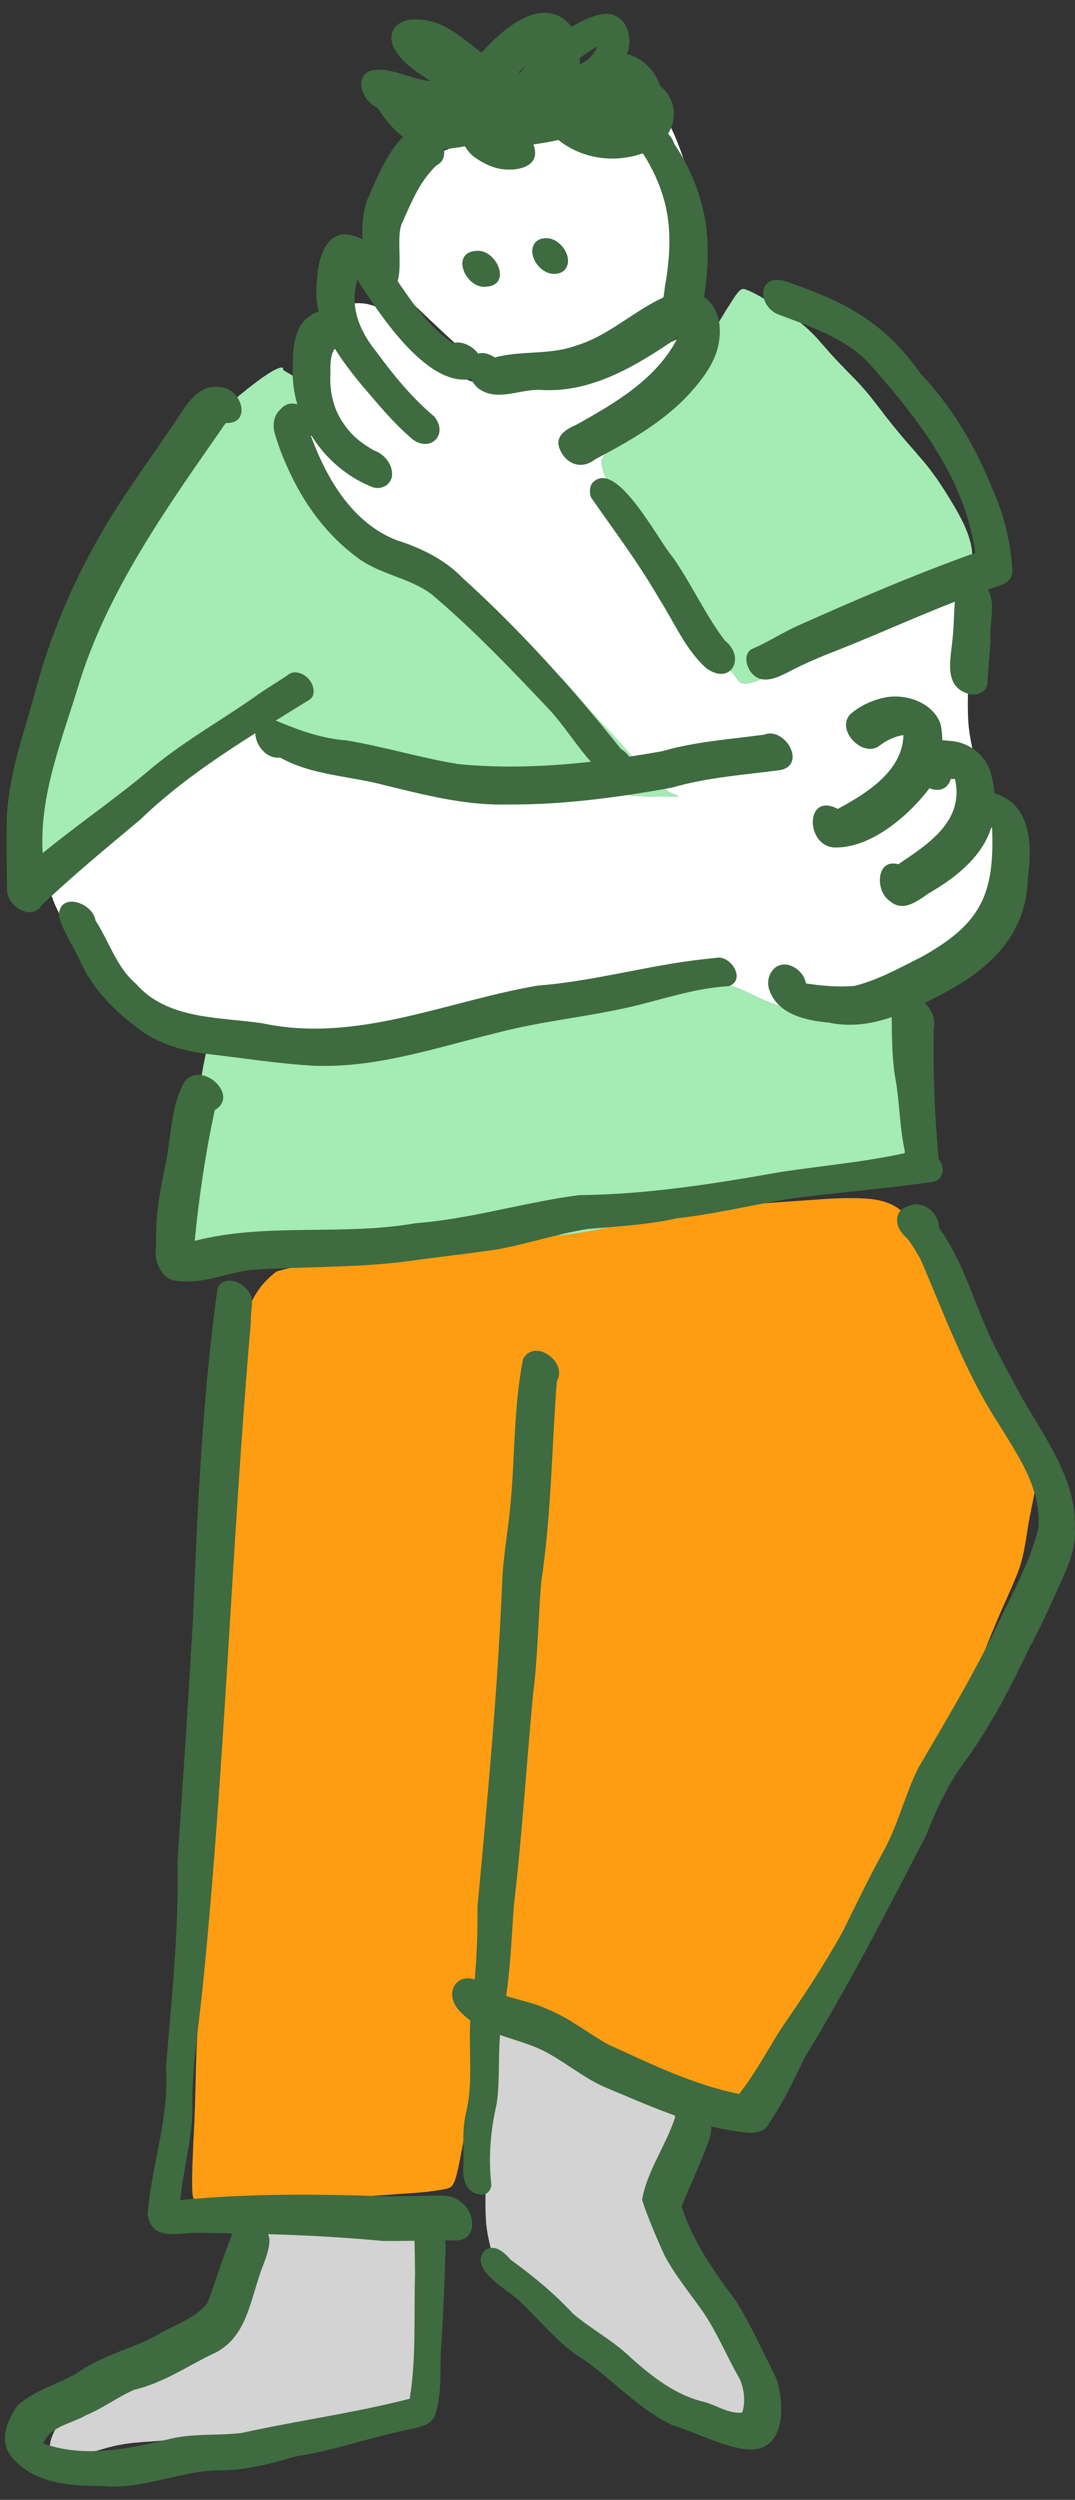 <svg width="77" height="179" viewBox="0 0 77 179" fill="none" xmlns="http://www.w3.org/2000/svg">
<rect x="0" y="0" width="77" height="179" fill="#333333" stroke="none"/>
<path d="M72.793 62.165V62.349V62.534L72.787 62.706L72.775 62.884L72.769 63.056L72.75 63.223L72.732 63.389L72.714 63.561L72.689 63.727L72.664 63.899L72.627 64.071L72.591 64.25L72.541 64.434L72.486 64.619L72.425 64.809L72.357 65.006L72.277 65.203L72.185 65.406L72.087 65.609L71.976 65.812L71.859 66.009L71.742 66.205L71.613 66.402L71.478 66.593L71.343 66.784L71.208 66.968L71.066 67.146L70.931 67.312L70.79 67.472L70.654 67.626L70.525 67.767L70.396 67.903L70.267 68.032L70.138 68.149L70.009 68.266L69.886 68.376L69.757 68.487L69.628 68.592L69.499 68.696L69.364 68.801L69.228 68.899L69.093 69.004L68.958 69.102L68.823 69.207L68.681 69.305L68.54 69.397L68.399 69.496L68.263 69.594L68.122 69.68L67.987 69.772L67.852 69.859L67.723 69.945L67.587 70.025L67.458 70.105L67.335 70.178L67.212 70.252L67.096 70.32L66.979 70.387L66.868 70.449L66.751 70.517L66.641 70.578L66.53 70.64L66.42 70.701L66.309 70.769L66.192 70.83L66.075 70.892L65.953 70.953L65.829 71.021L65.707 71.088L65.584 71.156L65.455 71.218L65.332 71.285L65.203 71.347L65.073 71.408L64.944 71.47L64.809 71.537L64.674 71.599L64.533 71.66L64.385 71.722L64.231 71.777L64.078 71.833L63.924 71.888L63.764 71.943L63.598 71.993L63.432 72.042L63.266 72.085L63.094 72.134L62.922 72.177L62.744 72.214L62.566 72.251L62.381 72.288L62.191 72.319L61.994 72.349L61.797 72.38L61.595 72.405L61.392 72.435L61.189 72.46L60.986 72.485L60.783 72.509L60.58 72.528L60.384 72.552L60.193 72.571L59.996 72.589L59.812 72.608L59.622 72.626L59.437 72.644L59.259 72.663L59.081 72.675L58.909 72.688L58.736 72.694H58.564H58.398L58.232 72.688L58.066 72.675L57.907 72.651L57.747 72.626L57.581 72.595L57.421 72.558L57.261 72.515L57.102 72.472L56.942 72.423L56.782 72.368L56.628 72.312L56.468 72.257L56.315 72.202L56.161 72.153L56.014 72.097L55.86 72.042L55.718 71.986L55.571 71.937L55.43 71.888L55.282 71.833L55.147 71.777L55.005 71.728L54.87 71.673L54.729 71.618L54.6 71.556L54.465 71.501L54.336 71.439L54.213 71.384L54.09 71.322L53.973 71.267L53.856 71.205L53.739 71.156L53.623 71.095L53.512 71.046L53.395 70.99L53.285 70.941L53.174 70.892L53.063 70.849L52.959 70.799L52.854 70.763L52.744 70.726L52.645 70.695L52.541 70.658L52.443 70.633L52.35 70.609L52.258 70.584L52.166 70.566L52.08 70.547L51.994 70.529L51.92 70.517L51.84 70.504L51.766 70.492L51.699 70.48L51.625 70.474L51.563 70.461L51.496 70.455L51.428 70.449H51.367L51.299 70.443L51.232 70.437H51.164H51.096L51.017 70.43H50.943H50.863L50.777 70.437H50.691H50.599L50.5 70.443L50.396 70.449L50.291 70.455L50.174 70.461L50.058 70.474L49.935 70.486L49.806 70.498L49.67 70.517L49.529 70.529L49.375 70.547L49.215 70.572L49.05 70.59L48.877 70.615L48.699 70.64L48.515 70.664L48.324 70.695L48.128 70.726L47.925 70.75L47.722 70.781L47.519 70.818L47.304 70.849L47.089 70.886L46.868 70.922L46.646 70.966L46.413 71.009L46.179 71.046L45.94 71.088L45.694 71.132L45.442 71.175L45.184 71.218L44.919 71.261L44.649 71.298L44.366 71.335L44.077 71.371L43.776 71.408L43.481 71.439L43.174 71.47L42.872 71.501L42.565 71.525L42.27 71.556L41.969 71.581L41.674 71.605L41.385 71.624L41.096 71.648L40.813 71.667L40.524 71.691L40.248 71.716L39.971 71.734L39.701 71.759L39.437 71.784L39.178 71.808L38.926 71.826L38.674 71.851L38.422 71.87L38.17 71.888L37.918 71.913L37.672 71.931L37.42 71.95L37.175 71.968L36.923 71.986L36.671 72.005L36.419 72.023L36.167 72.048L35.915 72.073L35.663 72.097L35.417 72.128L35.165 72.165L34.907 72.208L34.648 72.251L34.378 72.294L34.108 72.349L33.831 72.405L33.554 72.46L33.284 72.522L33.013 72.583L32.743 72.638L32.485 72.7L32.227 72.761L31.987 72.823L31.747 72.884L31.514 72.94L31.292 72.995L31.083 73.05L30.881 73.1L30.684 73.149L30.5 73.198L30.327 73.241L30.155 73.278L29.989 73.315L29.829 73.358L29.67 73.389L29.51 73.426L29.35 73.456L29.184 73.493L29.012 73.524L28.846 73.555L28.668 73.585L28.49 73.622L28.311 73.653L28.121 73.69L27.93 73.727L27.74 73.764L27.549 73.801L27.352 73.844L27.156 73.881L26.953 73.924L26.738 73.967L26.51 74.01L26.277 74.065L26.025 74.114L25.773 74.17L25.509 74.225L25.25 74.28L24.986 74.336L24.728 74.391L24.47 74.44L24.224 74.49L23.978 74.533L23.744 74.576L23.517 74.612L23.296 74.643L23.087 74.674L22.878 74.699L22.681 74.717L22.497 74.736L22.319 74.742L22.146 74.748H21.987L21.821 74.742L21.667 74.736L21.513 74.723L21.36 74.711L21.2 74.692L21.046 74.668L20.88 74.643L20.708 74.612L20.53 74.588L20.346 74.557L20.155 74.533L19.964 74.502L19.768 74.483L19.565 74.459L19.362 74.44L19.159 74.428L18.95 74.41L18.741 74.403L18.532 74.391L18.329 74.385L18.12 74.379L17.924 74.373H17.727L17.537 74.367L17.352 74.36H17.174H17.002H16.836H16.676L16.522 74.354H16.375L16.227 74.348H16.086L15.945 74.342L15.803 74.336H15.662L15.514 74.33L15.367 74.317L15.213 74.305L15.053 74.293L14.894 74.28L14.722 74.262L14.543 74.243L14.353 74.225L14.156 74.201L13.953 74.17L13.738 74.139L13.523 74.108L13.308 74.071L13.093 74.028L12.877 73.985L12.669 73.942L12.466 73.899L12.263 73.85L12.072 73.795L11.888 73.745L11.71 73.684L11.538 73.622L11.372 73.561L11.212 73.493L11.064 73.426L10.911 73.346L10.769 73.26L10.628 73.161L10.493 73.057L10.357 72.946L10.235 72.823L10.105 72.7L9.989 72.571L9.872 72.435L9.755 72.3L9.644 72.165L9.528 72.029L9.417 71.894L9.306 71.759L9.19 71.624L9.073 71.494L8.956 71.359L8.833 71.23L8.71 71.101L8.587 70.972L8.458 70.849L8.335 70.726L8.2 70.603L8.071 70.48L7.936 70.357L7.807 70.24L7.678 70.123L7.542 70.006L7.413 69.895L7.284 69.785L7.161 69.674L7.038 69.563L6.915 69.459L6.799 69.348L6.682 69.231L6.565 69.121L6.461 69.004L6.35 68.881L6.245 68.758L6.147 68.629L6.049 68.499L5.95 68.364L5.858 68.235L5.766 68.1L5.674 67.958L5.582 67.823L5.496 67.681L5.41 67.54L5.324 67.398L5.237 67.257L5.151 67.109L5.071 66.968L4.985 66.826L4.912 66.685L4.832 66.55L4.764 66.421L4.697 66.291L4.629 66.168L4.567 66.052L4.512 65.941L4.457 65.836L4.402 65.732L4.352 65.633L4.303 65.541L4.26 65.455L4.223 65.375L4.186 65.295L4.149 65.221L4.113 65.154L4.082 65.086L4.051 65.018L4.02 64.957L3.99 64.889L3.959 64.828L3.934 64.76L3.904 64.699L3.879 64.625L3.848 64.563L3.824 64.496L3.799 64.434L3.781 64.373L3.756 64.311L3.738 64.256L3.719 64.207L3.701 64.157L3.682 64.108L3.67 64.059L3.658 64.016L3.639 63.973L3.627 63.93L3.615 63.887L3.602 63.844L3.596 63.801L3.59 63.752L3.584 63.708L3.578 63.653V63.592V63.53L3.584 63.456L3.596 63.376L3.615 63.284L3.646 63.179L3.676 63.069L3.725 62.946L3.781 62.81L3.842 62.663L3.922 62.515L4.008 62.355L4.107 62.189L4.223 62.017L4.346 61.839L4.481 61.66L4.623 61.476L4.776 61.304L4.93 61.125L5.09 60.953L5.256 60.781L5.428 60.609L5.6 60.443L5.778 60.27L5.957 60.098L6.141 59.926L6.332 59.748L6.522 59.563L6.719 59.379L6.915 59.194L7.112 59.004L7.315 58.807L7.518 58.61L7.721 58.413L7.93 58.204L8.139 58.001L8.354 57.786L8.569 57.571L8.79 57.349L9.018 57.122L9.245 56.894L9.485 56.66L9.724 56.433L9.964 56.205L10.204 55.978L10.45 55.756L10.695 55.535L10.935 55.32L11.175 55.111L11.421 54.908L11.661 54.711L11.9 54.514L12.14 54.323L12.38 54.139L12.613 53.961L12.841 53.782L13.062 53.616L13.283 53.45L13.498 53.296L13.701 53.155L13.904 53.013L14.095 52.878L14.291 52.755L14.476 52.632L14.654 52.515L14.832 52.411L14.992 52.306L15.146 52.214L15.293 52.122L15.434 52.042L15.563 51.956L18.047 52.011L18.059 52.023L18.225 52.171L18.526 52.429L18.889 52.7L19.288 52.952L19.706 53.173L20.143 53.37L20.598 53.536L21.052 53.678L21.507 53.794L21.956 53.899L22.411 53.985L22.866 54.077L23.326 54.151L23.8 54.237L24.279 54.317L24.765 54.397L25.257 54.483L25.754 54.575L26.252 54.668L26.75 54.754L27.248 54.846L27.74 54.938L28.25 55.031L28.766 55.117L29.295 55.203L29.829 55.283L30.364 55.363L30.887 55.437L31.403 55.504L31.901 55.578L32.386 55.646L32.854 55.726L33.315 55.799L33.763 55.879L34.212 55.953L34.648 56.039L35.072 56.119L35.497 56.199L35.915 56.273L36.32 56.347L36.72 56.414L37.101 56.482L37.476 56.544L37.838 56.599L38.201 56.648L38.564 56.691L38.926 56.734L39.301 56.765L39.682 56.796L40.063 56.814L40.438 56.827L40.813 56.839H41.182H41.539H41.889L42.227 56.833H42.547H42.86H43.155L43.438 56.845L43.708 56.857L43.973 56.87L44.225 56.888L44.464 56.9L44.704 56.919L44.938 56.943L45.165 56.956L45.386 56.974L45.608 56.992L45.829 57.005L46.032 57.017L46.234 57.023L46.425 57.029L46.609 57.036H46.788L46.954 57.042H47.114H47.261H47.396H47.519H47.636H47.747H47.845H47.943L48.029 57.036H48.109H48.177H48.244H48.3L48.349 57.029H48.398H48.435H48.472L48.503 57.023H48.527L48.546 57.017H48.558L48.57 57.011H48.583L48.589 57.005V56.999L48.583 56.992V56.986H48.57L48.564 56.974H48.552L48.539 56.962H48.521L48.503 56.956L48.484 56.943L48.459 56.937L48.435 56.931L48.41 56.919L48.386 56.913L48.361 56.9L48.331 56.888L48.3 56.882L48.269 56.87L48.238 56.857L48.201 56.845L48.164 56.827L48.128 56.808L48.091 56.79L48.042 56.771L47.999 56.746L47.949 56.722L47.894 56.691L47.839 56.654L47.783 56.617L47.722 56.574L47.654 56.531L47.587 56.476L47.513 56.421L47.439 56.359L47.353 56.291L47.273 56.218L47.181 56.138L47.089 56.052L46.99 55.959L46.892 55.867L46.788 55.769L46.677 55.664L46.573 55.553L46.462 55.443L46.345 55.332L46.234 55.215L46.112 55.098L46.001 54.969L45.878 54.846L45.761 54.717L45.638 54.582L45.515 54.446L45.392 54.305L45.27 54.163L45.14 54.016L45.011 53.868L44.882 53.721L44.753 53.573L44.624 53.425L44.495 53.278L44.36 53.13L44.225 52.983L44.089 52.835L43.948 52.681L43.807 52.528L43.659 52.374L43.512 52.22L43.37 52.06L43.217 51.9L43.063 51.74L42.909 51.581L42.756 51.414L42.608 51.248L42.454 51.082L42.307 50.91L42.159 50.744L42.012 50.578L41.87 50.412L41.729 50.246L41.588 50.086L41.453 49.926L41.317 49.766L41.182 49.612L41.041 49.453L40.906 49.299L40.764 49.145L40.629 48.991L40.488 48.837L40.346 48.696L40.205 48.548L40.063 48.401L39.922 48.259L39.781 48.118L39.633 47.983L39.486 47.835L39.338 47.7L39.191 47.558L39.043 47.417L38.889 47.275L38.736 47.128L38.588 46.98L38.441 46.833L38.287 46.691L38.146 46.544L37.998 46.396L37.851 46.248L37.709 46.107L37.574 45.965L37.433 45.824L37.291 45.682L37.15 45.541L37.009 45.4L36.873 45.258L36.726 45.117L36.584 44.975L36.443 44.84L36.302 44.711L36.167 44.582L36.025 44.453L35.896 44.323L35.761 44.2L35.632 44.084L35.503 43.967L35.38 43.85L35.257 43.739L35.134 43.628L35.017 43.524L34.9 43.419L34.79 43.315L34.679 43.216L34.569 43.124L34.458 43.032L34.353 42.94L34.243 42.847L34.138 42.755L34.028 42.663L33.911 42.571L33.8 42.478L33.683 42.38L33.567 42.288L33.45 42.195L33.333 42.097L33.216 42.005L33.093 41.913L32.977 41.82L32.86 41.734L32.743 41.642L32.632 41.562L32.516 41.482L32.399 41.402L32.282 41.328L32.165 41.248L32.036 41.181L31.907 41.113L31.778 41.045L31.649 40.984L31.514 40.928L31.378 40.873L31.243 40.818L31.108 40.769L30.967 40.719L30.831 40.664L30.69 40.615L30.549 40.566L30.401 40.51L30.254 40.455L30.1 40.406L29.946 40.35L29.799 40.295L29.645 40.24L29.498 40.184L29.356 40.129L29.215 40.08L29.08 40.025L28.944 39.975L28.815 39.92L28.68 39.864L28.551 39.809L28.428 39.754L28.299 39.692L28.176 39.637L28.053 39.575L27.93 39.514L27.807 39.459L27.691 39.397L27.568 39.336L27.451 39.274L27.328 39.206L27.211 39.139L27.094 39.071L26.971 38.997L26.855 38.924L26.738 38.844L26.621 38.764L26.498 38.684L26.381 38.598L26.258 38.505L26.136 38.413L26.006 38.309L25.877 38.204L25.748 38.093L25.607 37.977L25.472 37.847L25.33 37.712L25.195 37.577L25.054 37.435L24.919 37.3L24.783 37.165L24.654 37.023L24.531 36.888L24.408 36.759L24.292 36.636L24.181 36.513L24.07 36.396L23.972 36.279L23.874 36.168L23.775 36.064L23.683 35.953L23.591 35.849L23.505 35.744L23.419 35.639L23.339 35.529L23.253 35.418L23.173 35.301L23.093 35.178L23.013 35.043L22.933 34.895L22.859 34.742L22.786 34.582L22.712 34.409L22.644 34.231L22.583 34.047L22.521 33.862L22.466 33.678L22.417 33.493L22.368 33.315L22.319 33.142L22.282 32.97L22.239 32.804L22.208 32.644L22.171 32.484L22.14 32.337L22.11 32.189L22.079 32.048L22.054 31.906L22.023 31.771L21.993 31.63L21.968 31.5L21.937 31.371L21.907 31.236L21.876 31.107L21.845 30.978L21.814 30.842L21.778 30.707L21.747 30.566L21.71 30.418L21.679 30.27L21.642 30.123L21.612 29.963L21.581 29.809L21.55 29.649L21.52 29.495L21.495 29.342L21.47 29.194L21.452 29.053L21.427 28.917L21.409 28.788L21.397 28.665L21.378 28.548L21.366 28.431L21.354 28.321L21.341 28.21L21.329 28.106L21.323 27.995L21.317 27.89V27.786V27.675V27.57L21.329 27.454L21.341 27.343L21.354 27.226L21.372 27.109L21.39 26.986L21.415 26.863L21.44 26.74L21.47 26.617L21.501 26.488L21.538 26.359L21.569 26.23L21.612 26.101L21.649 25.971L21.692 25.842L21.729 25.719L21.765 25.59L21.808 25.473L21.845 25.357L21.882 25.246L21.919 25.135L21.956 25.037L21.987 24.938L22.023 24.852L22.054 24.766L22.085 24.68L22.11 24.6L22.14 24.52L22.171 24.44L22.208 24.36L22.239 24.28L22.269 24.2L22.306 24.114L22.343 24.034L22.38 23.954L22.423 23.868L22.466 23.782L22.509 23.696L22.558 23.616L22.601 23.536L22.644 23.456L22.694 23.376L22.743 23.296L22.792 23.222L22.841 23.149L22.89 23.081L22.939 23.013L22.988 22.946L23.044 22.884L23.093 22.823L23.142 22.761L23.198 22.706L23.253 22.651L23.308 22.595L23.37 22.546L23.431 22.497L23.492 22.448L23.56 22.404L23.634 22.355L23.714 22.312L23.788 22.269L23.867 22.226L23.947 22.183L24.033 22.146L24.113 22.109L24.199 22.072L24.279 22.035L24.365 22.005L24.445 21.974L24.525 21.943L24.611 21.919L24.685 21.894L24.759 21.869L24.832 21.851L24.906 21.832L24.974 21.808L25.048 21.796L25.115 21.777L25.177 21.765L25.244 21.753L25.312 21.74L25.38 21.728L25.447 21.722L25.509 21.716L25.576 21.709H25.644H25.718H25.785L25.859 21.716L25.933 21.722L26.013 21.728L26.086 21.734L26.166 21.746L26.246 21.759L26.326 21.777L26.406 21.796L26.486 21.814L26.572 21.839L26.658 21.863L26.744 21.888L26.83 21.919L26.916 21.949L27.002 21.986L27.088 22.023L27.174 22.06L27.267 22.097L27.352 22.14L27.439 22.183L27.531 22.232L27.617 22.281L27.709 22.337L27.795 22.392L27.881 22.448L27.967 22.509L28.059 22.57L28.145 22.638L28.232 22.706L28.317 22.773L28.404 22.847L28.49 22.921L28.576 22.995L28.662 23.075L28.754 23.149L28.846 23.229L28.938 23.302L29.03 23.382L29.129 23.468L29.221 23.548L29.319 23.634L29.424 23.721L29.522 23.807L29.627 23.899L29.725 23.985L29.823 24.083L29.928 24.176L30.032 24.268L30.131 24.366L30.229 24.465L30.321 24.557L30.42 24.655L30.512 24.748L30.604 24.84L30.69 24.932L30.782 25.024L30.868 25.11L30.948 25.19L31.028 25.276L31.108 25.35L31.188 25.43L31.262 25.504L31.335 25.572L31.409 25.639L31.483 25.707L31.551 25.768L31.618 25.83L31.686 25.892L31.753 25.953L31.821 26.015L31.883 26.07L31.95 26.131L32.018 26.187L32.085 26.248L32.159 26.31L32.227 26.371L32.3 26.433L32.374 26.5L32.454 26.562L32.534 26.63L32.62 26.691L32.706 26.759L32.798 26.82L32.884 26.882L32.983 26.943L33.081 26.998L33.179 27.054L33.284 27.103L33.382 27.152L33.487 27.201L33.591 27.238L33.696 27.282L33.8 27.312L33.905 27.343L34.009 27.38L34.114 27.404L34.218 27.429L34.323 27.448L34.427 27.472L34.532 27.491L34.636 27.509L34.741 27.521L34.851 27.54L34.968 27.558L35.079 27.577L35.195 27.589L35.312 27.607L35.435 27.626L35.558 27.644L35.681 27.663L35.804 27.681L35.933 27.694L36.056 27.712L36.185 27.73L36.314 27.743L36.437 27.761L36.56 27.773L36.683 27.786L36.806 27.792L36.923 27.798L37.039 27.804L37.15 27.81L37.267 27.817H37.371L37.476 27.823H37.586L37.685 27.829H37.789H37.888H37.98L38.078 27.835H38.176L38.269 27.841H38.361H38.459L38.551 27.847H38.644L38.736 27.853L38.828 27.86H38.92L39.006 27.866H39.099L39.184 27.872H39.27H39.35H39.437H39.523H39.609H39.701H39.787H39.879H39.965L40.057 27.866L40.15 27.86H40.242L40.334 27.847L40.432 27.841L40.531 27.829L40.635 27.81L40.733 27.798L40.832 27.78L40.936 27.755L41.041 27.73L41.145 27.706L41.244 27.687L41.348 27.657L41.446 27.626L41.545 27.595L41.643 27.564L41.741 27.534L41.846 27.497L41.944 27.466L42.043 27.423L42.147 27.386L42.245 27.343L42.35 27.3L42.454 27.257L42.559 27.208L42.663 27.158L42.768 27.115L42.866 27.066L42.971 27.017L43.063 26.968L43.161 26.919L43.254 26.876L43.346 26.826L43.426 26.783L43.512 26.746L43.585 26.709L43.659 26.666L43.727 26.636L43.788 26.599L43.85 26.568L43.911 26.537L43.967 26.513L44.022 26.482L44.077 26.457L44.126 26.433L44.175 26.408L44.225 26.377L44.28 26.359L44.329 26.334L44.384 26.304L44.44 26.279L44.495 26.248L44.556 26.218L44.618 26.187L44.686 26.15L44.753 26.113L44.827 26.082L44.901 26.039L44.981 25.996L45.067 25.959L45.147 25.91L45.239 25.867L45.331 25.818L45.429 25.768L45.522 25.719L45.62 25.67L45.718 25.621L45.81 25.572L45.909 25.523L46.001 25.48L46.093 25.43L46.185 25.387L46.271 25.344L46.351 25.301L46.431 25.264L46.505 25.227L46.579 25.19L46.653 25.154L46.714 25.123L46.775 25.092L46.837 25.061L46.892 25.037L46.947 25.006L47.003 24.981L47.058 24.957L47.114 24.926L47.175 24.901L47.23 24.877L47.292 24.846L47.353 24.815L47.421 24.785L47.482 24.754L47.55 24.723L47.624 24.692L47.691 24.655L47.771 24.625L47.845 24.588L47.913 24.557L47.986 24.526L48.06 24.489L48.134 24.459L48.201 24.428L48.269 24.397L48.337 24.366L48.398 24.336L48.459 24.305L48.515 24.28L48.57 24.256L48.626 24.231L48.675 24.206L48.724 24.182L48.767 24.163L48.816 24.139L48.859 24.12L48.896 24.102L48.939 24.083L48.976 24.065L49.013 24.047L49.044 24.028L49.08 24.016L49.111 23.997L49.148 23.979L49.179 23.96L49.209 23.948L49.24 23.93L49.265 23.917L49.295 23.899L49.326 23.887L49.351 23.868L49.382 23.85L49.406 23.837L49.437 23.825L49.461 23.807L49.492 23.794L49.517 23.782L49.541 23.764L49.572 23.751L49.597 23.733L49.627 23.721L49.658 23.708L49.683 23.69L49.713 23.677L49.738 23.665L49.769 23.653L49.793 23.641L49.824 23.628L49.849 23.616L49.873 23.604L49.898 23.591L49.929 23.579L49.953 23.573L49.978 23.561L50.002 23.555L50.033 23.542L50.058 23.536L50.082 23.524L50.113 23.511L50.144 23.505L50.174 23.499L50.199 23.493L50.23 23.481H50.261L50.297 23.474L50.328 23.468L50.359 23.462H50.39L50.42 23.456H50.451H50.482H50.513L50.537 23.462H50.568L50.605 23.468L50.629 23.474L50.66 23.481L50.691 23.487L50.721 23.499L50.752 23.511L50.783 23.53L50.814 23.548L50.844 23.573L50.881 23.604L50.912 23.641L50.949 23.684L50.974 23.733L51.004 23.794L51.023 23.862L51.041 23.942L51.047 24.022V24.114L51.035 24.213L51.017 24.317L50.992 24.422L50.961 24.538L50.918 24.655L50.875 24.772L50.82 24.889L50.758 25.012L50.697 25.135L50.623 25.252L50.549 25.375L50.469 25.498L50.383 25.621L50.291 25.744L50.193 25.873L50.088 26.002L49.978 26.131L49.855 26.267L49.732 26.402L49.603 26.537L49.461 26.679L49.32 26.82L49.172 26.962L49.025 27.103L48.877 27.245L48.73 27.386L48.589 27.521L48.447 27.657L48.306 27.792L48.171 27.921L48.035 28.05L47.9 28.179L47.771 28.302L47.642 28.431L47.513 28.555L47.384 28.671L47.261 28.794L47.132 28.917L47.015 29.028L46.892 29.145L46.775 29.262L46.653 29.372L46.529 29.489L46.407 29.606L46.278 29.729L46.142 29.852L46.001 29.981L45.86 30.11L45.718 30.24L45.571 30.369L45.429 30.498L45.288 30.627L45.153 30.75L45.024 30.873L44.895 30.99L44.772 31.107L44.655 31.218L44.538 31.322L44.434 31.42L44.335 31.519L44.237 31.611L44.151 31.697L44.071 31.783L43.991 31.857L43.917 31.931L43.85 31.999L43.788 32.06L43.733 32.122L43.678 32.177L43.622 32.232L43.573 32.282L43.53 32.331L43.487 32.374L43.444 32.417L43.407 32.46L43.376 32.497L43.34 32.54L43.309 32.571L43.284 32.607L43.26 32.638L43.235 32.675L43.211 32.706L43.192 32.743L43.174 32.773L43.155 32.81L43.143 32.847L43.131 32.884L43.118 32.921L43.106 32.964V33.007L43.1 33.05L43.094 33.106V33.161L43.1 33.222L43.106 33.284L43.118 33.358L43.137 33.431L43.155 33.511L43.18 33.604L43.204 33.702L43.235 33.8L43.278 33.905L43.321 34.022L43.37 34.145L43.419 34.262L43.481 34.397L43.542 34.532L43.61 34.668L43.684 34.815L43.764 34.969L43.843 35.123L43.93 35.277L44.016 35.43L44.108 35.59L44.2 35.744L44.292 35.898L44.384 36.051L44.477 36.199L44.563 36.353L44.655 36.494L44.747 36.636L44.839 36.777L44.925 36.913L45.011 37.048L45.097 37.177L45.184 37.306L45.27 37.435L45.349 37.558L45.435 37.687L45.522 37.817L45.601 37.94L45.688 38.069L45.773 38.192L45.847 38.315L45.933 38.438L46.013 38.561L46.087 38.678L46.167 38.788L46.241 38.905L46.321 39.016L46.394 39.127L46.468 39.237L46.542 39.348L46.616 39.453L46.689 39.557L46.763 39.662L46.831 39.766L46.904 39.864L46.972 39.969L47.046 40.068L47.114 40.166L47.187 40.258L47.255 40.356L47.322 40.449L47.396 40.541L47.47 40.639L47.538 40.732L47.617 40.83L47.691 40.922L47.765 41.027L47.845 41.125L47.925 41.236L48.005 41.347L48.085 41.457L48.164 41.574L48.244 41.697L48.331 41.82L48.404 41.943L48.484 42.066L48.564 42.195L48.644 42.325L48.718 42.454L48.798 42.589L48.877 42.718L48.951 42.853L49.025 42.983L49.099 43.118L49.172 43.247L49.252 43.376L49.32 43.499L49.394 43.628L49.461 43.758L49.535 43.88L49.603 44.004L49.67 44.127L49.744 44.243L49.812 44.36L49.873 44.477L49.941 44.594L50.002 44.705L50.07 44.809L50.131 44.92L50.193 45.024L50.261 45.123L50.316 45.221L50.383 45.32L50.439 45.418L50.5 45.51L50.562 45.603L50.623 45.695L50.685 45.781L50.746 45.873L50.807 45.959L50.869 46.051L50.93 46.144L50.998 46.236L51.059 46.322L51.127 46.414L51.189 46.501L51.256 46.593L51.324 46.685L51.391 46.771L51.459 46.863L51.527 46.949L51.588 47.035L51.656 47.115L51.723 47.202L51.785 47.282L51.846 47.361L51.908 47.435L51.963 47.515L52.025 47.589L52.08 47.663L52.135 47.73L52.191 47.798L52.24 47.86L52.289 47.927L52.338 47.989L52.381 48.044L52.424 48.106L52.461 48.161L52.498 48.21L52.535 48.259L52.572 48.309L52.608 48.352L52.639 48.401L52.67 48.438L52.694 48.475L52.725 48.518L52.75 48.555L52.774 48.585L52.799 48.616L52.824 48.653L52.842 48.684L52.867 48.715L52.891 48.745L52.916 48.776L52.947 48.807L52.977 48.837L53.014 48.862L53.057 48.893L53.106 48.911L53.168 48.936L53.254 48.948H53.352H53.469L53.616 48.924L53.788 48.887L53.985 48.831L54.213 48.758L54.471 48.653L54.76 48.53L55.061 48.389L55.38 48.235L55.712 48.063L56.057 47.878L56.407 47.687L56.757 47.497L57.102 47.3L57.446 47.103L57.784 46.913L58.116 46.716L58.448 46.531L58.773 46.347L59.093 46.168L59.413 45.99L59.738 45.818L60.058 45.652L60.371 45.492L60.691 45.338L61.005 45.191L61.312 45.043L61.619 44.908L61.92 44.772L62.215 44.643L62.492 44.526L62.769 44.409L63.027 44.299L63.279 44.194L63.519 44.096L63.752 44.004L63.967 43.924L64.17 43.844L64.354 43.77L64.533 43.702L64.699 43.641L64.852 43.579L64.994 43.53L65.123 43.481L65.246 43.438L65.356 43.395L65.461 43.358L65.559 43.321L65.651 43.29L65.737 43.259L65.817 43.235L65.885 43.204L65.953 43.186L66.014 43.161L66.069 43.142L66.125 43.124L66.174 43.112L66.223 43.093L66.266 43.081L66.309 43.069L66.346 43.056L66.383 43.05L66.426 43.038L66.463 43.026L66.499 43.02L66.536 43.013L66.579 43.007L66.622 43.001L66.672 42.995L66.721 42.989L66.776 42.983L66.838 42.97L66.905 42.964L66.973 42.958L67.053 42.952L67.139 42.94L67.231 42.927L67.329 42.915L67.428 42.903L67.532 42.89L67.637 42.872L67.747 42.86L67.852 42.847L67.956 42.829L68.055 42.817L68.153 42.804L68.245 42.786L68.331 42.773L68.417 42.761L68.491 42.749L68.571 42.743L68.638 42.73L68.7 42.718L68.767 42.712L68.823 42.7L68.878 42.687L68.933 42.681L68.977 42.675L69.026 42.669L69.069 42.663L69.106 42.657L69.142 42.644H69.179L69.21 42.632H69.241L69.272 42.626L69.296 42.62L69.321 42.614H69.345L69.364 42.608H69.382L69.401 42.614L69.419 42.62L69.438 42.626L69.456 42.638L69.468 42.657L69.487 42.687L69.505 42.718L69.517 42.761L69.536 42.817L69.548 42.884L69.567 42.97L69.579 43.069L69.591 43.186L69.603 43.321L69.61 43.481L69.616 43.653L69.622 43.85L69.616 44.059L69.61 44.286L69.603 44.526L69.597 44.779L69.585 45.037L69.573 45.307L69.56 45.578L69.548 45.855L69.53 46.125L69.511 46.396L69.499 46.666L69.481 46.937L69.462 47.202L69.444 47.472L69.425 47.737L69.407 48.001L69.394 48.278L69.376 48.548L69.364 48.825L69.352 49.102L69.339 49.373L69.333 49.643L69.327 49.908V50.172L69.321 50.418L69.327 50.658V50.879L69.333 51.095L69.339 51.297L69.345 51.488L69.358 51.667L69.37 51.833L69.382 51.999L69.401 52.152L69.419 52.294L69.438 52.441L69.456 52.577L69.481 52.712L69.505 52.847L69.523 52.977L69.548 53.106L69.573 53.229L69.603 53.358L69.622 53.487L69.653 53.61L69.677 53.739L69.708 53.874L69.733 54.01L69.763 54.151L69.794 54.299L69.825 54.453L69.862 54.619L69.898 54.791L69.942 54.963L69.984 55.141L70.028 55.32L70.077 55.492L70.126 55.658L70.175 55.824L70.23 55.984L70.28 56.132L70.329 56.267L70.378 56.396L70.433 56.519L70.482 56.636L70.532 56.753L70.587 56.857L70.642 56.956L70.698 57.054L70.753 57.152L70.814 57.251L70.876 57.349L70.943 57.441L71.011 57.54L71.079 57.638L71.146 57.737L71.22 57.829L71.288 57.927L71.355 58.02L71.423 58.118L71.497 58.216L71.564 58.315L71.638 58.425L71.706 58.53L71.779 58.641L71.847 58.751L71.915 58.868L71.982 58.985L72.05 59.102L72.111 59.219L72.166 59.336L72.228 59.459L72.277 59.576L72.332 59.699L72.382 59.822L72.431 59.945L72.474 60.08L72.517 60.209L72.554 60.35L72.591 60.492L72.627 60.639L72.658 60.787L72.689 60.941L72.72 61.107L72.738 61.267L72.757 61.439L72.775 61.617L72.787 61.796L72.793 61.98V62.165Z" fill="white"/>
<path d="M49.449 14.212V14.421V14.636L49.443 14.858L49.437 15.085L49.425 15.313L49.419 15.547L49.406 15.78L49.394 16.02L49.376 16.26L49.363 16.5L49.345 16.734L49.333 16.974L49.32 17.201L49.308 17.429L49.296 17.65L49.289 17.859L49.283 18.068V18.271V18.462V18.646V18.825V18.997L49.277 19.169L49.271 19.329L49.265 19.489L49.253 19.637L49.24 19.784L49.222 19.925L49.21 20.055L49.185 20.184L49.16 20.301L49.13 20.405L49.099 20.504L49.068 20.596L49.031 20.682L48.995 20.768L48.958 20.842L48.915 20.922L48.865 20.996L48.816 21.076L48.767 21.149L48.712 21.235L48.65 21.322L48.589 21.414L48.515 21.506L48.447 21.611L48.367 21.715L48.288 21.832L48.202 21.949L48.109 22.078L48.023 22.207L47.931 22.336L47.845 22.465L47.759 22.595L47.679 22.718L47.605 22.828L47.532 22.939L47.464 23.038L47.396 23.136L47.329 23.222L47.267 23.308L47.2 23.388L47.132 23.468L47.065 23.542L46.991 23.616L46.923 23.689L46.843 23.757L46.763 23.825L46.683 23.892L46.597 23.96L46.505 24.028L46.407 24.095L46.309 24.163L46.198 24.237L46.093 24.304L45.97 24.378L45.847 24.452L45.718 24.526L45.583 24.612L45.442 24.692L45.3 24.772L45.147 24.858L44.993 24.95L44.833 25.036L44.68 25.122L44.526 25.202L44.379 25.288L44.231 25.368L44.09 25.442L43.954 25.51L43.819 25.578L43.69 25.639L43.567 25.701L43.438 25.756L43.315 25.805L43.192 25.854L43.069 25.903L42.94 25.953L42.811 25.996L42.682 26.039L42.547 26.082L42.406 26.125L42.264 26.162L42.117 26.205L41.963 26.242L41.803 26.279L41.643 26.316L41.477 26.352L41.311 26.389L41.139 26.42L40.967 26.451L40.789 26.482L40.611 26.506L40.426 26.531L40.242 26.555L40.064 26.574L39.885 26.592L39.707 26.605L39.529 26.617L39.363 26.623L39.191 26.629L39.031 26.635L38.865 26.641L38.711 26.648L38.552 26.654H38.404L38.25 26.66L38.103 26.666H37.949H37.802H37.66L37.513 26.672H37.365H37.224H37.076H36.935H36.794L36.652 26.666H36.517L36.388 26.66L36.253 26.654L36.124 26.641L36.001 26.629L35.878 26.617L35.755 26.605L35.638 26.586L35.521 26.568L35.411 26.549L35.3 26.525L35.19 26.5L35.085 26.469L34.98 26.439L34.882 26.402L34.784 26.365L34.692 26.328L34.599 26.291L34.507 26.242L34.421 26.199L34.335 26.149L34.255 26.094L34.169 26.033L34.095 25.971L34.009 25.903L33.929 25.836L33.843 25.762L33.751 25.682L33.659 25.596L33.567 25.504L33.462 25.411L33.358 25.307L33.247 25.202L33.13 25.092L33.014 24.975L32.891 24.858L32.762 24.741L32.633 24.618L32.503 24.501L32.38 24.384L32.252 24.267L32.135 24.157L32.012 24.046L31.901 23.942L31.784 23.831L31.674 23.732L31.563 23.628L31.452 23.523L31.348 23.425L31.237 23.32L31.127 23.216L31.016 23.111L30.899 23.001L30.782 22.896L30.672 22.785L30.549 22.675L30.432 22.558L30.315 22.447L30.192 22.336L30.076 22.226L29.959 22.109L29.836 21.998L29.725 21.881L29.602 21.764L29.492 21.654L29.375 21.543L29.264 21.432L29.154 21.322L29.043 21.217L28.939 21.113L28.84 21.014L28.742 20.916L28.65 20.823L28.564 20.731L28.477 20.645L28.391 20.553L28.312 20.467L28.238 20.381L28.17 20.288L28.103 20.202L28.035 20.11L27.967 20.018L27.912 19.919L27.851 19.821L27.795 19.723L27.746 19.624L27.697 19.526L27.654 19.421L27.617 19.323L27.58 19.218L27.555 19.12L27.531 19.028L27.519 18.929L27.506 18.837V18.745V18.652L27.519 18.56L27.531 18.462L27.549 18.37L27.574 18.265L27.605 18.16L27.642 18.056L27.678 17.933L27.721 17.81L27.771 17.668L27.826 17.515L27.894 17.349L27.961 17.17L28.041 16.974L28.121 16.758L28.219 16.531L28.318 16.291L28.422 16.039L28.527 15.787L28.631 15.528L28.736 15.27L28.84 15.012L28.945 14.759L29.049 14.495L29.154 14.237L29.258 13.972L29.363 13.714L29.473 13.456L29.578 13.21L29.695 12.97L29.805 12.748L29.928 12.527L30.057 12.324L30.186 12.133L30.328 11.949L30.481 11.771L30.641 11.598L30.819 11.438L31.01 11.278L31.213 11.131L31.428 10.989L31.655 10.873L31.895 10.756L32.141 10.664L32.374 10.584L32.577 10.522L32.7 10.491H32.725L34.31 8.542L34.55 8.345L34.808 8.154L35.067 7.97L35.337 7.798L35.601 7.644L35.872 7.496L36.142 7.367L36.407 7.25L36.665 7.146L36.929 7.053L37.181 6.98L37.433 6.912L37.679 6.863L37.925 6.82L38.158 6.795L38.398 6.777L38.632 6.771L38.859 6.777L39.093 6.783L39.32 6.795L39.547 6.814L39.775 6.832L40.002 6.857L40.23 6.887L40.463 6.912L40.691 6.943L40.918 6.973L41.152 7.004L41.385 7.041L41.619 7.072L41.858 7.103L42.104 7.139L42.35 7.17L42.602 7.201L42.854 7.232L43.106 7.263L43.364 7.293L43.623 7.324L43.881 7.361L44.139 7.392L44.397 7.422L44.643 7.459L44.883 7.49L45.11 7.521L45.325 7.558L45.528 7.588L45.724 7.625L45.903 7.662L46.081 7.705L46.247 7.748L46.407 7.798L46.56 7.847L46.702 7.902L46.837 7.964L46.96 8.025L47.077 8.087L47.187 8.154L47.286 8.222L47.378 8.296L47.47 8.37L47.55 8.443L47.63 8.523L47.698 8.609L47.765 8.689L47.833 8.775L47.888 8.862L47.943 8.948L47.993 9.034L48.042 9.126L48.091 9.212L48.14 9.304L48.183 9.397L48.226 9.495L48.275 9.593L48.318 9.698L48.367 9.809L48.417 9.926L48.466 10.049L48.515 10.178L48.57 10.313L48.626 10.454L48.681 10.608L48.742 10.762L48.804 10.928L48.865 11.1L48.921 11.272L48.982 11.451L49.044 11.635L49.099 11.82L49.154 12.004L49.21 12.201L49.253 12.386L49.296 12.582L49.333 12.779L49.363 12.982L49.388 13.179L49.412 13.382L49.425 13.585L49.437 13.794L49.449 13.997V14.212Z" fill="white"/>
<path d="M65.061 76.31V76.605V76.906L65.055 77.22L65.049 77.546L65.031 77.872L65.018 78.204L64.993 78.542L64.975 78.88L64.944 79.225L64.926 79.569L64.895 79.914L64.877 80.252L64.852 80.59L64.84 80.922L64.822 81.242L64.815 81.549L64.809 81.839L64.803 82.115L64.809 82.368V82.607L64.815 82.829L64.822 83.038L64.828 83.222L64.84 83.401L64.846 83.555L64.858 83.696L64.865 83.813L64.871 83.924L64.877 84.016L64.883 84.09V84.145V84.2L64.877 84.243L64.871 84.274L64.858 84.305L64.846 84.329L64.828 84.348L64.803 84.36L64.778 84.379L64.748 84.385L64.717 84.397L64.674 84.403L64.631 84.409L64.582 84.422L64.52 84.428L64.459 84.434L64.391 84.44L64.317 84.446L64.231 84.452L64.139 84.459L64.041 84.465L63.936 84.471L63.82 84.477L63.697 84.489L63.561 84.496L63.414 84.508L63.254 84.52L63.088 84.532L62.904 84.545L62.701 84.563L62.48 84.582L62.246 84.606L61.988 84.631L61.718 84.655L61.422 84.686L61.115 84.723L60.789 84.76L60.445 84.803L60.076 84.846L59.689 84.901L59.283 84.957L58.865 85.012L58.429 85.08L57.98 85.141L57.526 85.209L57.059 85.283L56.585 85.35L56.093 85.43L55.59 85.51L55.067 85.596L54.538 85.689L53.991 85.781L53.45 85.873L52.91 85.972L52.369 86.07L51.84 86.174L51.318 86.273L50.789 86.377L50.254 86.476L49.713 86.58L49.154 86.691L48.583 86.808L48.005 86.925L47.421 87.042L46.837 87.165L46.253 87.294L45.675 87.423L45.091 87.558L44.495 87.694L43.886 87.829L43.272 87.964L42.645 88.087L42.024 88.204L41.428 88.296L40.85 88.382L40.297 88.444L39.768 88.493L39.252 88.53L38.742 88.561L38.226 88.585L37.697 88.616L37.156 88.647L36.609 88.671L36.056 88.702L35.497 88.733L34.937 88.764L34.384 88.8L33.837 88.837L33.29 88.88L32.731 88.924L32.165 88.973L31.593 89.022L31.016 89.083L30.438 89.145L29.86 89.213L29.289 89.286L28.723 89.366L28.17 89.446L27.623 89.526L27.076 89.612L26.523 89.698L25.957 89.784L25.392 89.871L24.826 89.963L24.261 90.055L23.695 90.141L23.136 90.221L22.583 90.301L22.023 90.375L21.47 90.449L20.923 90.51L20.364 90.572L19.805 90.621L19.264 90.67L18.747 90.713L18.256 90.75L17.795 90.781L17.364 90.805L16.977 90.83L16.615 90.842L16.283 90.861L15.969 90.867L15.686 90.873L15.416 90.867L15.164 90.861L14.93 90.842L14.721 90.824L14.531 90.799L14.365 90.769L14.205 90.732L14.076 90.689L13.953 90.639L13.849 90.59L13.756 90.535L13.683 90.48L13.615 90.418L13.56 90.35L13.517 90.283L13.48 90.215L13.449 90.141L13.425 90.067L13.4 89.981L13.382 89.895L13.369 89.803L13.363 89.705V89.6L13.357 89.489V89.366V89.237V89.096V88.936L13.363 88.77V88.585L13.369 88.382V88.167L13.375 87.921L13.382 87.669L13.388 87.392L13.394 87.097L13.4 86.789L13.412 86.463L13.418 86.119L13.437 85.756L13.455 85.369L13.474 84.963L13.504 84.526L13.535 84.059L13.578 83.555L13.621 83.013L13.677 82.454L13.744 81.869L13.812 81.279L13.879 80.689L13.953 80.123L14.027 79.582L14.101 79.077L14.174 78.591L14.242 78.13L14.322 77.675L14.396 77.232L14.482 76.783L14.562 76.328L14.654 75.873L14.746 75.43L14.826 75.031L14.887 74.76L14.9 74.704L17.752 75.129L18.071 75.043L18.403 74.957L18.747 74.871L19.11 74.791L19.485 74.711L19.872 74.631L20.272 74.557L20.315 74.551L20.346 74.557L20.53 74.588L20.708 74.612L20.88 74.643L21.046 74.668L21.2 74.692L21.36 74.711L21.513 74.723L21.667 74.735L21.821 74.741L21.987 74.748H22.146L22.319 74.741L22.497 74.735L22.681 74.717L22.878 74.698L23.087 74.674L23.296 74.643L23.517 74.612L23.744 74.575L23.978 74.532L24.224 74.489L24.47 74.44L24.728 74.391L24.986 74.335L25.25 74.28L25.509 74.225L25.773 74.169L26.025 74.114L26.277 74.065L26.51 74.01L26.738 73.966L26.953 73.924L27.156 73.88L27.352 73.844L27.549 73.8L27.74 73.764L27.93 73.727L28.121 73.69L28.311 73.653L28.49 73.622L28.668 73.585L28.846 73.554L29.012 73.524L29.184 73.493L29.35 73.456L29.51 73.425L29.67 73.388L29.829 73.358L29.989 73.315L30.155 73.278L30.327 73.241L30.5 73.198L30.684 73.148L30.881 73.099L31.083 73.05L31.108 73.044L31.317 73.013L31.772 72.952L32.233 72.89L32.7 72.823L33.173 72.755L33.647 72.693L34.12 72.626L34.587 72.564L35.048 72.503L35.497 72.441L35.951 72.38L36.394 72.318L36.837 72.263L37.279 72.195L37.734 72.134L38.183 72.072L38.637 72.005L39.086 71.943L39.535 71.882L39.971 71.826L40.395 71.771L40.801 71.722L41.207 71.666L41.594 71.623L41.87 71.586L41.969 71.58L42.27 71.556L42.565 71.525L42.872 71.5L43.173 71.469L43.481 71.439L43.776 71.408L44.077 71.371L44.366 71.334L44.649 71.297L44.919 71.26L45.183 71.217L45.442 71.174L45.694 71.131L45.94 71.088L46.179 71.045L46.413 71.008L46.646 70.965L46.868 70.922L47.089 70.885L47.304 70.848L47.519 70.818L47.722 70.781L47.925 70.75L48.128 70.725L48.324 70.695L48.515 70.664L48.699 70.639L48.877 70.615L49.05 70.59L49.215 70.572L49.375 70.547L49.529 70.529L49.67 70.516L49.806 70.498L49.935 70.486L50.058 70.473L50.174 70.461L50.291 70.455L50.396 70.449L50.5 70.442L50.599 70.436H50.691H50.777L50.863 70.43H50.943H51.016L51.096 70.436H51.164H51.231L51.299 70.442L51.367 70.449H51.428L51.496 70.455L51.563 70.461L51.625 70.473L51.699 70.479L51.766 70.492L51.84 70.504L51.92 70.516L51.994 70.529L52.08 70.547L52.166 70.566L52.258 70.584L52.35 70.609L52.443 70.633L52.541 70.658L52.645 70.695L52.744 70.725L52.854 70.762L52.959 70.799L53.063 70.848L53.174 70.891L53.285 70.941L53.395 70.99L53.512 71.045L53.623 71.094L53.739 71.156L53.856 71.205L53.973 71.267L54.09 71.322L54.213 71.383L54.336 71.439L54.465 71.5L54.6 71.556L54.729 71.617L54.87 71.672L55.005 71.728L55.147 71.777L55.282 71.832L55.43 71.888L55.571 71.937L55.718 71.986L55.86 72.041L56.014 72.097L56.161 72.152L56.315 72.201L56.468 72.257L56.628 72.312L56.782 72.368L56.942 72.423L57.102 72.472L57.261 72.515L57.421 72.558L57.581 72.595L57.747 72.626L57.907 72.65L58.066 72.675L58.232 72.687L58.398 72.693H58.564H58.736L58.909 72.687L59.081 72.675L59.259 72.663L59.437 72.644L59.621 72.626L59.812 72.607L59.996 72.589L60.193 72.57L60.384 72.552L60.58 72.527L60.783 72.509L60.986 72.484L61.189 72.46L61.392 72.435L61.595 72.404L61.797 72.38L61.994 72.349L62.191 72.318L62.381 72.287L62.566 72.251L62.744 72.214L62.922 72.177L63.094 72.134L63.266 72.085L63.432 72.041L63.598 71.992L63.764 71.943L63.924 71.888L64.078 71.832L64.231 71.777L64.385 71.722L64.533 71.66L64.674 71.599L64.729 71.568L64.742 71.66L64.748 71.771L64.76 71.888L64.772 72.017L64.785 72.152L64.797 72.3L64.809 72.46L64.828 72.638L64.84 72.823L64.858 73.032L64.883 73.247L64.901 73.481L64.926 73.714L64.944 73.954L64.969 74.206L64.987 74.452L65.006 74.698L65.024 74.957L65.037 75.215L65.049 75.479L65.055 75.75L65.061 76.027V76.31Z" fill="#A4EBB4"/>
<path d="M69.64 39.741V39.821L69.634 39.889L69.628 39.95L69.622 40.012L69.61 40.061L69.603 40.117L69.585 40.16L69.573 40.197L69.561 40.233L69.548 40.264L69.53 40.295L69.511 40.319L69.499 40.344L69.481 40.363L69.462 40.381L69.444 40.406L69.425 40.418L69.401 40.436L69.382 40.449L69.358 40.467L69.339 40.48L69.315 40.492L69.284 40.51L69.259 40.523L69.229 40.541L69.204 40.559L69.173 40.572L69.142 40.59L69.106 40.609L69.069 40.627L69.032 40.645L68.989 40.664L68.952 40.688L68.909 40.713L68.86 40.732L68.811 40.762L68.761 40.787L68.706 40.812L68.651 40.842L68.589 40.873L68.528 40.91L68.46 40.941L68.393 40.984L68.319 41.021L68.239 41.064L68.159 41.113L68.073 41.162L67.987 41.217L67.901 41.273L67.815 41.328L67.723 41.383L67.643 41.445L67.563 41.507L67.483 41.568L67.397 41.63L67.317 41.697L67.237 41.765L67.151 41.832L67.065 41.906L66.967 41.986L66.874 42.066L66.77 42.158L66.659 42.251L66.549 42.349L66.426 42.454L66.297 42.564L66.168 42.675L66.026 42.798L65.879 42.927L65.719 43.062L65.553 43.204L65.381 43.352L65.307 43.413L65.246 43.438L65.123 43.481L64.994 43.53L64.852 43.579L64.699 43.641L64.533 43.702L64.355 43.77L64.17 43.843L63.967 43.923L63.752 44.003L63.519 44.096L63.279 44.194L63.027 44.299L62.769 44.409L62.492 44.526L62.215 44.643L61.92 44.772L61.619 44.907L61.312 45.043L61.005 45.19L60.691 45.338L60.371 45.492L60.058 45.652L59.738 45.818L59.413 45.99L59.093 46.168L58.773 46.347L58.448 46.531L58.116 46.716L57.784 46.912L57.446 47.103L57.102 47.3L56.757 47.497L56.407 47.687L56.057 47.878L55.712 48.062L55.38 48.235L55.061 48.389L54.76 48.53L54.471 48.653L54.213 48.758L53.985 48.831L53.789 48.887L53.617 48.923L53.469 48.948H53.352H53.254L53.168 48.936L53.106 48.911L53.057 48.893L53.014 48.862L52.977 48.837L52.947 48.807L52.916 48.776L52.891 48.745L52.867 48.714L52.842 48.684L52.824 48.653L52.799 48.616L52.774 48.585L52.75 48.554L52.725 48.518L52.694 48.475L52.67 48.438L52.639 48.401L52.608 48.352L52.572 48.309L52.535 48.259L52.498 48.21L52.461 48.161L52.424 48.105L52.381 48.044L52.338 47.989L52.289 47.927L52.24 47.86L52.191 47.798L52.135 47.73L52.08 47.663L52.025 47.589L51.963 47.515L51.908 47.435L51.846 47.361L51.785 47.282L51.723 47.202L51.656 47.115L51.588 47.035L51.527 46.949L51.459 46.863L51.392 46.771L51.324 46.685L51.256 46.593L51.189 46.5L51.127 46.414L51.06 46.322L50.998 46.236L50.931 46.144L50.869 46.051L50.808 45.959L50.746 45.873L50.685 45.781L50.623 45.695L50.562 45.602L50.5 45.51L50.439 45.418L50.383 45.32L50.316 45.221L50.261 45.123L50.193 45.024L50.132 44.92L50.07 44.809L50.002 44.705L49.941 44.594L49.873 44.477L49.812 44.36L49.744 44.243L49.67 44.127L49.603 44.003L49.535 43.88L49.462 43.757L49.394 43.628L49.32 43.499L49.252 43.376L49.173 43.247L49.099 43.118L49.025 42.983L48.951 42.853L48.878 42.718L48.798 42.589L48.718 42.454L48.644 42.325L48.564 42.195L48.484 42.066L48.404 41.943L48.331 41.82L48.245 41.697L48.165 41.574L48.085 41.457L48.005 41.347L47.925 41.236L47.845 41.125L47.765 41.027L47.691 40.922L47.618 40.83L47.538 40.732L47.47 40.639L47.396 40.541L47.322 40.449L47.255 40.356L47.187 40.258L47.114 40.166L47.046 40.067L46.972 39.969L46.905 39.864L46.831 39.766L46.763 39.661L46.689 39.557L46.616 39.452L46.542 39.348L46.468 39.237L46.394 39.126L46.321 39.016L46.241 38.905L46.167 38.788L46.087 38.678L46.013 38.561L45.933 38.438L45.847 38.315L45.774 38.192L45.688 38.069L45.602 37.94L45.522 37.816L45.436 37.687L45.349 37.558L45.27 37.435L45.184 37.306L45.097 37.177L45.011 37.048L44.925 36.912L44.839 36.777L44.747 36.636L44.655 36.494L44.563 36.353L44.477 36.199L44.385 36.051L44.292 35.898L44.2 35.744L44.108 35.59L44.016 35.43L43.93 35.276L43.844 35.123L43.764 34.969L43.684 34.815L43.61 34.668L43.542 34.532L43.481 34.397L43.419 34.262L43.37 34.145L43.321 34.022L43.278 33.905L43.235 33.8L43.204 33.702L43.18 33.604L43.155 33.511L43.137 33.431L43.118 33.358L43.106 33.284L43.1 33.222L43.094 33.161V33.105L43.1 33.05L43.106 33.007V32.964L43.118 32.921L43.131 32.884L43.143 32.847L43.155 32.81L43.174 32.773L43.192 32.743L43.211 32.706L43.235 32.675L43.26 32.638L43.284 32.607L43.309 32.57L43.34 32.54L43.377 32.497L43.407 32.46L43.444 32.417L43.487 32.374L43.53 32.331L43.573 32.281L43.622 32.232L43.678 32.177L43.733 32.121L43.788 32.06L43.85 31.998L43.917 31.931L43.991 31.857L44.071 31.783L44.151 31.697L44.237 31.611L44.335 31.519L44.434 31.42L44.538 31.322L44.655 31.217L44.772 31.107L44.895 30.99L45.024 30.873L45.153 30.75L45.288 30.627L45.429 30.498L45.571 30.369L45.718 30.239L45.86 30.11L46.001 29.981L46.142 29.852L46.278 29.729L46.407 29.606L46.53 29.489L46.653 29.372L46.776 29.262L46.892 29.145L47.015 29.028L47.132 28.917L47.261 28.794L47.384 28.671L47.513 28.554L47.642 28.431L47.771 28.302L47.9 28.179L48.035 28.05L48.171 27.921L48.306 27.792L48.447 27.657L48.589 27.521L48.73 27.386L48.878 27.244L49.025 27.103L49.173 26.962L49.32 26.82L49.462 26.679L49.603 26.537L49.732 26.402L49.855 26.267L49.978 26.131L50.089 26.002L50.193 25.873L50.291 25.744L50.383 25.621L50.469 25.498L50.549 25.375L50.623 25.252L50.697 25.135L50.758 25.012L50.82 24.889L50.875 24.772L50.918 24.655L50.961 24.538L50.992 24.422L51.017 24.317L51.035 24.212L51.047 24.114V24.022L51.041 23.942L51.029 23.868L51.041 23.837L51.146 23.659L51.25 23.481L51.355 23.302L51.459 23.124L51.564 22.945L51.668 22.773L51.773 22.601L51.877 22.429L51.975 22.263L52.08 22.097L52.178 21.943L52.277 21.789L52.369 21.642L52.455 21.506L52.535 21.383L52.608 21.273L52.682 21.162L52.756 21.076L52.811 20.996L52.873 20.922L52.922 20.867L52.971 20.818L53.014 20.781L53.057 20.75L53.094 20.725L53.125 20.713L53.156 20.701L53.186 20.695L53.217 20.689H53.242L53.266 20.695L53.291 20.701H53.322L53.352 20.713L53.377 20.719L53.414 20.732L53.444 20.744L53.475 20.756L53.518 20.768L53.555 20.781L53.592 20.799L53.635 20.811L53.678 20.83L53.727 20.855L53.77 20.879L53.819 20.898L53.875 20.922L53.93 20.953L53.985 20.984L54.047 21.014L54.114 21.045L54.182 21.082L54.25 21.119L54.33 21.162L54.409 21.205L54.489 21.248L54.575 21.303L54.668 21.359L54.766 21.414L54.864 21.476L54.969 21.537L55.079 21.611L55.19 21.679L55.313 21.752L55.43 21.832L55.553 21.906L55.682 21.986L55.811 22.072L55.946 22.158L56.081 22.244L56.229 22.337L56.376 22.435L56.53 22.534L56.684 22.644L56.843 22.755L57.003 22.866L57.169 22.982L57.329 23.105L57.483 23.235L57.636 23.358L57.79 23.493L57.931 23.622L58.066 23.751L58.196 23.88L58.325 24.009L58.448 24.139L58.571 24.274L58.694 24.415L58.816 24.557L58.946 24.698L59.075 24.846L59.21 24.994L59.339 25.147L59.474 25.301L59.615 25.455L59.757 25.608L59.898 25.762L60.046 25.916L60.187 26.07L60.335 26.217L60.476 26.365L60.617 26.513L60.753 26.654L60.894 26.796L61.029 26.931L61.158 27.066L61.294 27.201L61.423 27.343L61.552 27.478L61.675 27.613L61.804 27.761L61.939 27.915L62.074 28.069L62.215 28.241L62.357 28.419L62.511 28.61L62.664 28.807L62.83 29.016L62.996 29.231L63.168 29.452L63.34 29.686L63.519 29.914L63.709 30.147L63.894 30.387L64.084 30.621L64.281 30.861L64.471 31.088L64.662 31.316L64.852 31.537L65.043 31.759L65.227 31.968L65.412 32.177L65.596 32.386L65.768 32.595L65.946 32.798L66.125 33.007L66.297 33.216L66.463 33.419L66.629 33.634L66.782 33.843L66.936 34.053L67.09 34.262L67.231 34.471L67.372 34.68L67.508 34.889L67.637 35.086L67.766 35.289L67.889 35.486L68.005 35.682L68.122 35.867L68.233 36.057L68.344 36.242L68.454 36.426L68.552 36.605L68.657 36.783L68.749 36.962L68.841 37.128L68.921 37.3L69.007 37.466L69.081 37.632L69.149 37.792L69.216 37.952L69.278 38.105L69.333 38.253L69.382 38.401L69.425 38.542L69.468 38.678L69.505 38.807L69.536 38.93L69.561 39.053L69.585 39.163L69.603 39.274L69.616 39.379L69.628 39.477L69.634 39.569L69.64 39.655V39.741Z" fill="#A4EBB4"/>
<path d="M48.589 56.999V57.005L48.583 57.011H48.57L48.558 57.017H48.546L48.527 57.023H48.503L48.472 57.029H48.435H48.398H48.349L48.3 57.036H48.245H48.177H48.109H48.029L47.944 57.042H47.845H47.747H47.636H47.519H47.397H47.261H47.114H46.954L46.788 57.036H46.61L46.425 57.029L46.235 57.023L46.032 57.017L45.829 57.005L45.608 56.993L45.386 56.974L45.165 56.956L44.938 56.943L44.704 56.919L44.465 56.9L44.225 56.888L43.973 56.87L43.709 56.857L43.438 56.845L43.155 56.833H42.86H42.547H42.227L41.889 56.839H41.539H41.182H40.814L40.439 56.827L40.064 56.814L39.683 56.796L39.301 56.765L38.927 56.734L38.564 56.691L38.201 56.648L37.839 56.599L37.476 56.544L37.101 56.482L36.72 56.414L36.321 56.347L35.915 56.273L35.497 56.199L35.073 56.119L34.649 56.039L34.212 55.953L33.764 55.879L33.315 55.799L32.854 55.726L32.387 55.646L31.901 55.578L31.403 55.504L30.887 55.437L30.364 55.363L29.83 55.283L29.295 55.203L28.767 55.117L28.25 55.031L27.74 54.938L27.248 54.846L26.75 54.754L26.253 54.668L25.755 54.576L25.257 54.483L24.765 54.397L24.279 54.317L23.8 54.237L23.327 54.151L22.866 54.077L22.411 53.985L21.956 53.899L21.508 53.794L21.053 53.678L20.598 53.536L20.143 53.37L19.706 53.173L19.288 52.952L18.889 52.7L18.526 52.429L18.225 52.171L18.059 52.023L18.047 52.011L15.564 51.956L15.435 52.042L15.293 52.122L15.146 52.214L14.992 52.306L14.832 52.411L14.654 52.515L14.476 52.632L14.291 52.755L14.095 52.878L13.904 53.014L13.701 53.155L13.499 53.296L13.284 53.45L13.062 53.616L12.841 53.782L12.614 53.961L12.38 54.139L12.14 54.323L11.9 54.514L11.661 54.711L11.421 54.908L11.175 55.111L10.935 55.32L10.696 55.535L10.45 55.756L10.204 55.978L9.964 56.205L9.725 56.433L9.485 56.66L9.245 56.894L9.018 57.122L8.79 57.349L8.569 57.571L8.354 57.786L8.139 58.001L7.93 58.204L7.721 58.413L7.518 58.61L7.315 58.807L7.112 59.004L6.916 59.194L6.719 59.379L6.522 59.563L6.332 59.748L6.141 59.926L5.957 60.098L5.779 60.271L5.6 60.443L5.428 60.609L5.256 60.781L5.09 60.953L4.93 61.125L4.777 61.304L4.623 61.476L4.482 61.66L4.346 61.839L4.224 62.017L4.107 62.189L4.094 62.214L4.008 62.257L3.842 62.337L3.689 62.411L3.535 62.485L3.394 62.552L3.259 62.614L3.123 62.675L3 62.724L2.884 62.767L2.773 62.811L2.668 62.847L2.57 62.878L2.472 62.903L2.386 62.927L2.306 62.94L2.226 62.952L2.152 62.958L2.085 62.964H2.023L1.962 62.958L1.912 62.946L1.869 62.927L1.839 62.909L1.808 62.884L1.79 62.854L1.777 62.823L1.765 62.786L1.759 62.749V62.718V62.681L1.765 62.645L1.771 62.608V62.565L1.777 62.528L1.783 62.485V62.441L1.79 62.398V62.349L1.796 62.3L1.802 62.245L1.808 62.189L1.814 62.134L1.82 62.072L1.826 62.005L1.839 61.937L1.845 61.87L1.851 61.796L1.863 61.716L1.876 61.63L1.888 61.544L1.9 61.445L1.919 61.341L1.931 61.23L1.949 61.113L1.968 60.984L1.986 60.849L2.011 60.707L2.035 60.547L2.06 60.381L2.085 60.215L2.109 60.049L2.14 59.883L2.164 59.729L2.189 59.588L2.214 59.453L2.232 59.336L2.251 59.225L2.269 59.12L2.281 59.034L2.3 58.948L2.312 58.874L2.33 58.794L2.343 58.715L2.361 58.635L2.386 58.549L2.404 58.456L2.429 58.358L2.447 58.26L2.472 58.149L2.502 58.038L2.527 57.921L2.558 57.798L2.589 57.663L2.619 57.528L2.656 57.38L2.693 57.232L2.724 57.072L2.767 56.907L2.804 56.728L2.841 56.544L2.884 56.353L2.92 56.15L2.97 55.929L3.013 55.695L3.056 55.449L3.105 55.191L3.154 54.92L3.197 54.637L3.252 54.348L3.302 54.053L3.351 53.758L3.394 53.462L3.443 53.173L3.486 52.891L3.529 52.614L3.56 52.343L3.597 52.079L3.633 51.808L3.664 51.537L3.701 51.255L3.732 50.972L3.769 50.67L3.806 50.363L3.849 50.043L3.892 49.717L3.941 49.379L3.996 49.034L4.064 48.684L4.131 48.333L4.211 47.983L4.297 47.632L4.389 47.3L4.482 46.974L4.58 46.667L4.685 46.365L4.789 46.076L4.9 45.787L5.01 45.498L5.133 45.203L5.262 44.895L5.391 44.588L5.527 44.268L5.674 43.948L5.815 43.635L5.963 43.315L6.117 42.995L6.276 42.675L6.436 42.349L6.602 42.023L6.774 41.703L6.946 41.384L7.119 41.076L7.284 40.775L7.457 40.492L7.616 40.221L7.77 39.969L7.918 39.735L8.059 39.514L8.194 39.305L8.323 39.108L8.452 38.917L8.575 38.739L8.698 38.555L8.821 38.37L8.944 38.186L9.067 37.989L9.202 37.786L9.337 37.571L9.479 37.349L9.626 37.122L9.774 36.882L9.927 36.642L10.087 36.396L10.253 36.144L10.431 35.879L10.616 35.615L10.806 35.35L10.991 35.092L11.181 34.84L11.372 34.594L11.569 34.348L11.759 34.108L11.95 33.874L12.14 33.641L12.331 33.413L12.515 33.186L12.706 32.958L12.89 32.724L13.081 32.497L13.271 32.263L13.462 32.023L13.665 31.777L13.867 31.531L14.076 31.279L14.285 31.033L14.5 30.787L14.722 30.547L14.943 30.307L15.164 30.074L15.392 29.846L15.619 29.631L15.847 29.422L16.068 29.225L16.283 29.034L16.498 28.85L16.707 28.678L16.91 28.512L17.107 28.345L17.303 28.186L17.506 28.026L17.703 27.86L17.906 27.706L18.108 27.546L18.305 27.398L18.502 27.251L18.692 27.109L18.877 26.98L19.055 26.863L19.221 26.753L19.387 26.648L19.534 26.562L19.67 26.488L19.793 26.433L19.897 26.384L19.989 26.347L20.069 26.328L20.137 26.316H20.186L20.223 26.322L20.247 26.34L20.266 26.359L20.272 26.371L20.278 26.39V26.402L20.284 26.414V26.421V26.427V26.433V26.445V26.451V26.457V26.463V26.47V26.476V26.482V26.488V26.494L21.366 27.14L21.354 27.226L21.341 27.343L21.329 27.454L21.317 27.571V27.675V27.786V27.89L21.323 27.995L21.329 28.106L21.341 28.21L21.354 28.321L21.366 28.431L21.378 28.548L21.397 28.665L21.409 28.788L21.427 28.917L21.452 29.053L21.471 29.194L21.495 29.342L21.52 29.495L21.55 29.649L21.581 29.809L21.612 29.963L21.643 30.123L21.68 30.27L21.71 30.418L21.747 30.566L21.778 30.707L21.815 30.842L21.846 30.978L21.876 31.107L21.907 31.236L21.938 31.371L21.968 31.5L21.993 31.63L22.024 31.771L22.055 31.906L22.079 32.048L22.11 32.189L22.14 32.337L22.171 32.484L22.208 32.644L22.239 32.804L22.282 32.97L22.319 33.142L22.368 33.315L22.417 33.493L22.466 33.678L22.522 33.862L22.583 34.047L22.645 34.231L22.712 34.41L22.786 34.582L22.86 34.742L22.933 34.895L23.013 35.043L23.093 35.178L23.173 35.301L23.253 35.418L23.339 35.529L23.419 35.639L23.505 35.744L23.591 35.849L23.683 35.953L23.776 36.064L23.874 36.168L23.972 36.279L24.07 36.396L24.181 36.513L24.292 36.636L24.409 36.759L24.532 36.888L24.654 37.023L24.784 37.165L24.919 37.3L25.054 37.435L25.195 37.577L25.331 37.712L25.472 37.847L25.607 37.977L25.748 38.093L25.878 38.204L26.007 38.309L26.136 38.413L26.259 38.505L26.382 38.598L26.498 38.684L26.621 38.764L26.738 38.844L26.855 38.924L26.972 38.997L27.095 39.071L27.211 39.139L27.328 39.206L27.451 39.274L27.568 39.336L27.691 39.397L27.808 39.459L27.93 39.514L28.053 39.575L28.176 39.637L28.299 39.692L28.428 39.754L28.551 39.809L28.68 39.865L28.816 39.92L28.945 39.975L29.08 40.025L29.215 40.08L29.357 40.129L29.498 40.184L29.645 40.24L29.799 40.295L29.947 40.35L30.1 40.406L30.254 40.455L30.401 40.51L30.549 40.566L30.69 40.615L30.832 40.664L30.967 40.719L31.108 40.769L31.244 40.818L31.379 40.873L31.514 40.928L31.649 40.984L31.778 41.045L31.907 41.113L32.036 41.181L32.165 41.248L32.282 41.328L32.399 41.402L32.516 41.482L32.633 41.562L32.743 41.642L32.86 41.734L32.977 41.82L33.094 41.913L33.217 42.005L33.333 42.097L33.45 42.196L33.567 42.288L33.684 42.38L33.8 42.478L33.911 42.571L34.028 42.663L34.139 42.755L34.243 42.847L34.354 42.94L34.458 43.032L34.569 43.124L34.679 43.216L34.79 43.315L34.901 43.419L35.017 43.524L35.134 43.628L35.257 43.739L35.38 43.85L35.503 43.967L35.632 44.084L35.761 44.2L35.896 44.323L36.026 44.453L36.167 44.582L36.302 44.711L36.443 44.84L36.585 44.975L36.726 45.117L36.874 45.258L37.009 45.4L37.15 45.541L37.292 45.682L37.433 45.824L37.574 45.965L37.71 46.107L37.851 46.248L37.998 46.396L38.146 46.544L38.287 46.691L38.441 46.833L38.589 46.98L38.736 47.128L38.89 47.275L39.043 47.417L39.191 47.558L39.338 47.7L39.486 47.835L39.633 47.983L39.781 48.118L39.922 48.259L40.064 48.401L40.205 48.548L40.346 48.696L40.488 48.837L40.629 48.991L40.764 49.145L40.906 49.299L41.041 49.453L41.182 49.612L41.318 49.766L41.453 49.926L41.588 50.086L41.729 50.246L41.871 50.412L42.012 50.578L42.16 50.744L42.307 50.91L42.455 51.082L42.608 51.248L42.756 51.414L42.91 51.581L43.063 51.74L43.217 51.9L43.37 52.06L43.512 52.22L43.659 52.374L43.807 52.528L43.948 52.681L44.09 52.835L44.225 52.983L44.36 53.13L44.495 53.278L44.624 53.425L44.754 53.573L44.883 53.721L45.012 53.868L45.141 54.016L45.27 54.163L45.393 54.305L45.516 54.446L45.639 54.582L45.761 54.717L45.878 54.846L46.001 54.969L46.112 55.098L46.235 55.215L46.345 55.332L46.462 55.443L46.573 55.553L46.677 55.664L46.788 55.769L46.892 55.867L46.991 55.959L47.089 56.052L47.181 56.138L47.273 56.218L47.353 56.291L47.44 56.359L47.513 56.421L47.587 56.476L47.655 56.531L47.722 56.574L47.784 56.617L47.839 56.654L47.894 56.691L47.95 56.722L47.999 56.746L48.042 56.771L48.091 56.79L48.128 56.808L48.165 56.827L48.202 56.845L48.239 56.857L48.269 56.87L48.3 56.882L48.331 56.888L48.361 56.9L48.386 56.913L48.411 56.919L48.435 56.931L48.46 56.937L48.484 56.943L48.503 56.956L48.521 56.962H48.54L48.552 56.974H48.564L48.57 56.986H48.583V56.993L48.589 56.999Z" fill="#A4EBB4"/>
<path d="M54.889 171.384V171.648L54.883 171.9L54.864 172.14L54.84 172.362L54.809 172.577L54.772 172.774L54.735 172.952L54.686 173.112L54.637 173.253L54.575 173.376L54.52 173.487L54.452 173.573L54.391 173.653L54.329 173.715L54.262 173.764L54.194 173.807L54.127 173.838L54.059 173.868L53.991 173.887L53.924 173.899L53.85 173.911H53.782H53.709H53.629L53.549 173.905L53.463 173.893L53.377 173.874L53.291 173.856L53.205 173.831L53.112 173.801L53.026 173.77L52.934 173.739L52.842 173.702L52.75 173.659L52.651 173.622L52.559 173.579L52.461 173.53L52.356 173.487L52.252 173.432L52.147 173.382L52.037 173.327L51.92 173.272L51.803 173.216L51.68 173.155L51.557 173.093L51.422 173.032L51.293 172.97L51.158 172.903L51.016 172.835L50.875 172.774L50.721 172.7L50.574 172.632L50.426 172.552L50.273 172.478L50.119 172.398L49.953 172.318L49.793 172.232L49.633 172.14L49.474 172.054L49.308 171.962L49.142 171.863L48.982 171.771L48.822 171.673L48.656 171.568L48.49 171.464L48.318 171.353L48.152 171.236L47.974 171.113L47.802 170.984L47.617 170.849L47.439 170.713L47.255 170.572L47.07 170.43L46.886 170.277L46.695 170.129L46.505 169.981L46.308 169.828L46.118 169.674L45.927 169.532L45.73 169.385L45.54 169.237L45.343 169.09L45.147 168.942L44.956 168.794L44.753 168.647L44.556 168.493L44.347 168.333L44.145 168.173L43.929 168.007L43.721 167.835L43.512 167.663L43.29 167.491L43.069 167.312L42.842 167.134L42.602 166.949L42.362 166.765L42.116 166.587L41.864 166.408L41.606 166.23L41.354 166.058L41.096 165.885L40.85 165.719L40.604 165.566L40.352 165.406L40.106 165.246L39.861 165.086L39.615 164.926L39.375 164.766L39.129 164.606L38.889 164.44L38.644 164.274L38.404 164.102L38.164 163.936L37.924 163.77L37.697 163.604L37.476 163.444L37.267 163.29L37.058 163.143L36.873 163.001L36.695 162.866L36.529 162.743L36.388 162.632L36.253 162.528L36.136 162.435L36.025 162.343L35.933 162.263L35.847 162.183L35.773 162.115L35.699 162.048L35.644 161.986L35.583 161.925L35.533 161.869L35.49 161.814L35.447 161.759L35.41 161.703L35.38 161.654L35.349 161.599L35.324 161.55L35.3 161.494L35.281 161.439L35.263 161.384L35.245 161.328L35.226 161.267L35.208 161.205L35.189 161.144L35.171 161.07L35.152 160.996L35.134 160.916L35.115 160.836L35.091 160.744L35.072 160.652L35.048 160.553L35.029 160.449L35.005 160.344L34.98 160.227L34.956 160.117L34.931 160L34.913 159.877L34.894 159.76L34.876 159.637L34.857 159.514L34.845 159.391L34.827 159.262L34.82 159.127L34.808 158.985L34.802 158.831L34.79 158.665L34.783 158.487L34.777 158.296V158.087L34.771 157.86V157.62V157.368L34.777 157.103V156.814L34.79 156.519L34.802 156.211L34.82 155.879L34.839 155.541L34.864 155.172L34.888 154.772L34.925 154.348L34.962 153.893L34.999 153.407L35.042 152.897L35.085 152.361L35.128 151.82L35.171 151.267L35.22 150.713L35.263 150.16L35.306 149.606L35.349 149.053L35.392 148.511L35.429 147.964L35.472 147.417L35.521 146.857L35.576 146.297L35.638 145.732L35.712 145.197L35.798 144.723L35.853 144.471V144.446L38.453 145.59L38.631 145.658L38.816 145.732L39.012 145.812L39.215 145.898L39.424 145.99L39.639 146.095L39.861 146.199L40.088 146.316L40.315 146.439L40.549 146.562L40.789 146.691L41.035 146.82L41.293 146.956L41.557 147.085L41.834 147.214L42.123 147.343L42.417 147.466L42.731 147.589L43.044 147.712L43.37 147.835L43.696 147.952L44.028 148.075L44.36 148.192L44.692 148.315L45.024 148.438L45.343 148.561L45.669 148.69L45.989 148.819L46.302 148.96L46.603 149.096L46.892 149.237L47.175 149.373L47.439 149.514L47.697 149.649L47.937 149.778L48.158 149.908L48.361 150.037L48.545 150.16L48.712 150.27L48.853 150.381L48.976 150.48L49.086 150.572L49.172 150.658L49.252 150.738L49.32 150.818L49.382 150.885L49.425 150.953L49.468 151.015L49.504 151.07L49.535 151.131L49.56 151.181L49.578 151.236L49.603 151.291L49.615 151.341L49.627 151.39L49.64 151.439L49.646 151.488L49.652 151.537L49.658 151.587V151.642V151.691L49.652 151.74L49.646 151.796L49.64 151.851L49.633 151.906L49.621 151.962L49.609 152.017L49.59 152.079L49.572 152.14L49.554 152.208L49.529 152.275L49.504 152.349L49.48 152.423L49.449 152.509L49.412 152.589L49.375 152.681L49.332 152.78L49.283 152.884L49.24 152.995L49.185 153.106L49.123 153.235L49.062 153.364L48.988 153.512L48.914 153.659L48.834 153.819L48.748 153.979L48.656 154.151L48.564 154.323L48.466 154.502L48.373 154.68L48.275 154.858L48.177 155.031L48.085 155.203L47.998 155.363L47.919 155.523L47.845 155.67L47.777 155.805L47.722 155.935L47.673 156.058L47.63 156.175L47.599 156.279L47.574 156.377L47.562 156.464L47.55 156.55V156.623L47.556 156.691L47.562 156.759L47.574 156.82L47.593 156.882L47.605 156.937L47.63 156.992L47.648 157.048L47.673 157.103L47.691 157.165L47.716 157.226L47.746 157.294L47.777 157.361L47.808 157.435L47.839 157.515L47.876 157.595L47.912 157.681L47.956 157.767L47.998 157.86L48.048 157.952L48.097 158.05L48.152 158.143L48.208 158.247L48.269 158.352L48.33 158.456L48.398 158.567L48.466 158.684L48.545 158.801L48.625 158.936L48.712 159.071L48.81 159.219L48.914 159.385L49.019 159.557L49.142 159.748L49.271 159.945L49.412 160.166L49.56 160.393L49.713 160.639L49.879 160.892L50.039 161.15L50.211 161.408L50.383 161.673L50.555 161.931L50.727 162.189L50.9 162.441L51.072 162.687L51.238 162.921L51.404 163.155L51.57 163.382L51.723 163.604L51.871 163.813L52.018 164.028L52.166 164.25L52.307 164.465L52.449 164.686L52.584 164.92L52.719 165.16L52.86 165.412L53.008 165.67L53.149 165.947L53.297 166.236L53.45 166.531L53.598 166.851L53.752 167.177L53.899 167.509L54.047 167.847L54.182 168.192L54.311 168.536L54.428 168.887L54.532 169.225L54.624 169.563L54.704 169.895L54.766 170.215L54.815 170.523L54.852 170.818L54.876 171.107L54.889 171.384Z" fill="#D3D3D3"/>
<path d="M31.133 160.738V160.75L31.096 160.941L31.028 161.329L30.954 161.784L30.893 162.263L30.831 162.743L30.782 163.217L30.733 163.684L30.696 164.151L30.659 164.613L30.622 165.074L30.585 165.523L30.549 165.96L30.518 166.39L30.481 166.802L30.45 167.202L30.42 167.583L30.383 167.952L30.352 168.309L30.321 168.653L30.284 168.973L30.254 169.287L30.223 169.57L30.192 169.84L30.161 170.092L30.131 170.32L30.1 170.529L30.075 170.726L30.045 170.904L30.02 171.064L29.995 171.218L29.971 171.353L29.946 171.488L29.922 171.605L29.897 171.716L29.879 171.821L29.854 171.919L29.829 172.011L29.811 172.091L29.787 172.171L29.768 172.245L29.75 172.313L29.725 172.38L29.707 172.442L29.688 172.497L29.67 172.552L29.651 172.602L29.627 172.651L29.608 172.694L29.59 172.737L29.565 172.774L29.541 172.811L29.51 172.848L29.479 172.885L29.448 172.915L29.405 172.946L29.356 172.983L29.307 173.014L29.246 173.044L29.178 173.075L29.098 173.106L29.012 173.137L28.92 173.161L28.815 173.192L28.692 173.217L28.563 173.247L28.422 173.272L28.268 173.297L28.09 173.327L27.906 173.358L27.697 173.389L27.482 173.42L27.254 173.456L27.021 173.493L26.775 173.53L26.529 173.567L26.277 173.604L26.025 173.647L25.773 173.684L25.521 173.727L25.269 173.758L25.023 173.801L24.777 173.832L24.537 173.869L24.292 173.899L24.046 173.93L23.8 173.961L23.548 173.985L23.29 174.016L23.025 174.041L22.755 174.065L22.472 174.09L22.177 174.115L21.87 174.139L21.556 174.164L21.243 174.188L20.923 174.213L20.61 174.231L20.296 174.256L19.983 174.281L19.669 174.299L19.362 174.324L19.049 174.342L18.741 174.367L18.44 174.385L18.139 174.404L17.85 174.422L17.561 174.441L17.278 174.459L16.996 174.477L16.725 174.49L16.455 174.502L16.191 174.508L15.92 174.52L15.656 174.527L15.391 174.539L15.133 174.551L14.887 174.557L14.642 174.57L14.408 174.576L14.181 174.588L13.959 174.594L13.75 174.607L13.547 174.619L13.345 174.631L13.142 174.65L12.945 174.662L12.748 174.674L12.546 174.693L12.349 174.705L12.14 174.723L11.937 174.736L11.728 174.754L11.519 174.766L11.304 174.785L11.089 174.797L10.861 174.816L10.628 174.834L10.388 174.846L10.142 174.865L9.896 174.889L9.651 174.908L9.405 174.939L9.165 174.969L8.925 175L8.698 175.043L8.464 175.086L8.249 175.129L8.04 175.179L7.837 175.228L7.647 175.277L7.469 175.332L7.297 175.375L7.137 175.425L6.995 175.468L6.854 175.504L6.719 175.548L6.596 175.584L6.467 175.621L6.35 175.652L6.221 175.683L6.098 175.714L5.969 175.744L5.84 175.769L5.711 175.794L5.582 175.812L5.453 175.824L5.324 175.837L5.201 175.849H5.078L4.961 175.855H4.85H4.74L4.641 175.849H4.543L4.457 175.843L4.371 175.837L4.291 175.83L4.217 175.824L4.143 175.812L4.076 175.8L4.008 175.781L3.941 175.757L3.879 175.732L3.818 175.695L3.762 175.652L3.707 175.597L3.664 175.529L3.627 175.443L3.596 175.345L3.584 175.234L3.578 175.111L3.59 174.969L3.621 174.81L3.664 174.637L3.732 174.453L3.811 174.256L3.91 174.047L4.033 173.826L4.174 173.598L4.34 173.352L4.518 173.106L4.715 172.848L4.93 172.589L5.17 172.319L5.428 172.042L5.705 171.765L6 171.488L6.307 171.218L6.62 170.953L6.94 170.701L7.26 170.468L7.573 170.246L7.887 170.037L8.182 169.853L8.477 169.674L8.753 169.508L9.024 169.361L9.294 169.219L9.552 169.084L9.81 168.955L10.069 168.832L10.321 168.715L10.579 168.592L10.843 168.469L11.101 168.34L11.372 168.21L11.642 168.075L11.919 167.94L12.189 167.798L12.46 167.651L12.718 167.509L12.964 167.368L13.203 167.226L13.425 167.097L13.634 166.962L13.83 166.845L14.015 166.728L14.187 166.618L14.347 166.507L14.5 166.402L14.648 166.304L14.789 166.206L14.924 166.107L15.059 165.996L15.195 165.892L15.324 165.775L15.459 165.652L15.594 165.517L15.729 165.381L15.852 165.234L15.982 165.086L16.092 164.945L16.203 164.809L16.301 164.68L16.387 164.563L16.467 164.453L16.541 164.348L16.615 164.256L16.676 164.164L16.731 164.078L16.787 163.998L16.836 163.912L16.879 163.832L16.916 163.752L16.953 163.666L16.989 163.579L17.02 163.481L17.051 163.383L17.082 163.284L17.113 163.18L17.143 163.069L17.168 162.952L17.205 162.835L17.235 162.706L17.266 162.577L17.297 162.436L17.334 162.294L17.364 162.146L17.401 161.999L17.438 161.845L17.475 161.691L17.512 161.544L17.543 161.396L17.573 161.261L17.604 161.138L17.629 161.021L17.653 160.91L17.678 160.806L17.703 160.707L17.721 160.615L17.739 160.535L17.764 160.455L17.782 160.381L17.795 160.314L17.813 160.246L17.825 160.185L17.844 160.129L17.862 160.074L17.875 160.025L17.893 159.976L17.905 159.926L17.924 159.883L17.942 159.84L17.961 159.797L17.985 159.76L18.01 159.717L18.034 159.68L18.071 159.637L18.108 159.594L18.157 159.557L18.213 159.514L18.274 159.471L18.348 159.428L18.434 159.385L18.532 159.348L18.643 159.305L18.772 159.268L18.913 159.231L19.067 159.194L19.239 159.158L19.424 159.121L19.626 159.09L19.854 159.053L20.093 159.022L20.352 158.991L20.622 158.961L20.911 158.93L21.218 158.899L21.538 158.869L21.876 158.838L22.22 158.807L22.577 158.776L22.945 158.752L23.308 158.727L23.677 158.709L24.04 158.696H24.384H24.722L25.048 158.702L25.355 158.721L25.65 158.739L25.927 158.758L26.197 158.782L26.455 158.813L26.701 158.844L26.941 158.881L27.168 158.918L27.389 158.955L27.611 158.998L27.82 159.041L28.023 159.078L28.225 159.114L28.416 159.151L28.594 159.182L28.766 159.213L31.133 160.738Z" fill="#D3D3D3"/>
<path d="M74.213 105.222L74.219 105.406L74.213 105.578V105.744L74.201 105.91L74.189 106.064L74.177 106.218L74.164 106.366L74.146 106.513L74.133 106.648L74.115 106.784L74.091 106.919L74.066 107.042L74.047 107.171L74.023 107.294L73.998 107.417L73.974 107.54L73.949 107.669L73.918 107.792L73.894 107.928L73.863 108.063L73.838 108.211L73.808 108.364L73.771 108.524L73.74 108.703L73.709 108.875L73.672 109.065L73.642 109.256L73.611 109.447L73.58 109.643L73.55 109.846L73.519 110.043L73.488 110.246L73.451 110.449L73.414 110.646L73.377 110.849L73.341 111.052L73.298 111.249L73.255 111.445L73.205 111.642L73.156 111.839L73.095 112.036L73.033 112.233L72.96 112.436L72.886 112.632L72.806 112.848L72.714 113.063L72.615 113.297L72.511 113.549L72.388 113.819L72.265 114.102L72.13 114.41L71.988 114.73L71.841 115.062L71.693 115.394L71.546 115.738L71.398 116.083L71.257 116.421L71.116 116.759L70.98 117.085L70.851 117.411L70.722 117.731L70.599 118.038L70.476 118.346L70.353 118.641L70.237 118.936L70.114 119.225L69.985 119.514L69.862 119.803L69.733 120.092L69.603 120.388L69.456 120.689L69.308 121.009L69.155 121.335L68.989 121.673L68.817 122.03L68.639 122.386L68.46 122.749L68.276 123.112L68.098 123.469L67.919 123.819L67.753 124.164L67.588 124.496L67.434 124.816L67.286 125.123L67.145 125.431L67.004 125.738L66.868 126.046L66.727 126.359L66.592 126.685L66.45 127.017L66.303 127.368L66.155 127.725L66.002 128.094L65.836 128.469L65.67 128.856L65.498 129.244L65.319 129.631L65.135 130.025L64.945 130.412L64.748 130.8L64.551 131.187L64.348 131.569L64.145 131.956L63.949 132.337L63.752 132.719L63.555 133.094L63.365 133.475L63.181 133.863L63.002 134.244L62.824 134.625L62.658 135L62.498 135.375L62.345 135.751L62.191 136.12L62.043 136.489L61.896 136.851L61.742 137.214L61.589 137.577L61.435 137.928L61.275 138.266L61.109 138.604L60.943 138.93L60.777 139.25L60.611 139.576L60.439 139.902L60.261 140.228L60.083 140.566L59.904 140.911L59.72 141.261L59.542 141.618L59.357 141.981L59.179 142.35L58.995 142.719L58.816 143.088L58.638 143.451L58.472 143.801L58.306 144.133L58.147 144.447L57.993 144.748L57.845 145.031L57.698 145.308L57.55 145.578L57.409 145.849L57.261 146.12L57.108 146.39L56.948 146.673L56.788 146.962L56.622 147.257L56.45 147.559L56.278 147.86L56.094 148.174L55.903 148.494L55.719 148.807L55.522 149.127L55.331 149.435L55.135 149.73L54.944 150.019L54.76 150.283L54.575 150.529L54.409 150.745L54.243 150.941L54.09 151.114L53.948 151.261L53.813 151.396L53.684 151.507L53.561 151.612L53.444 151.692L53.34 151.765L53.242 151.827L53.149 151.882L53.057 151.925L52.971 151.962L52.897 151.993L52.83 152.018L52.762 152.036L52.701 152.055L52.645 152.061L52.59 152.067L52.547 152.073H52.504H52.467L52.436 152.067L52.4 152.061H52.369L52.344 152.055L52.313 152.048L52.283 152.036L52.246 152.03L52.215 152.024L52.178 152.011L52.141 152.005L52.105 151.993L52.068 151.981L52.025 151.968L51.982 151.95L51.932 151.938L51.883 151.919L51.834 151.901L51.785 151.882L51.73 151.858L51.668 151.833L51.607 151.808L51.539 151.784L51.471 151.753L51.392 151.722L51.318 151.686L51.232 151.649L51.139 151.612L51.047 151.569L50.943 151.519L50.838 151.464L50.721 151.409L50.593 151.347L50.463 151.28L50.322 151.206L50.168 151.126L50.009 151.04L49.836 150.941L49.658 150.837L49.474 150.732L49.283 150.615L49.093 150.505L48.902 150.388L48.712 150.271H48.706L48.699 150.259L48.546 150.16L48.361 150.037L48.158 149.908L47.937 149.779L47.79 149.699L47.685 149.631L47.464 149.496L47.236 149.348L47.003 149.201L46.751 149.035L46.48 148.863L46.204 148.69L45.909 148.5L45.608 148.309L45.294 148.118L44.981 147.928L44.655 147.743L44.329 147.565L44.003 147.387L43.678 147.214L43.34 147.042L42.995 146.87L42.645 146.698L42.282 146.519L41.907 146.335L41.532 146.15L41.151 145.96L40.758 145.769L40.359 145.572L39.959 145.369L39.559 145.173L39.16 144.982L38.773 144.791L38.392 144.613L38.029 144.441L37.685 144.281L37.359 144.133L37.058 144.004L36.775 143.881L36.511 143.77L36.271 143.672L36.056 143.58L35.859 143.506L35.687 143.438L35.527 143.383L35.392 143.34L35.275 143.303L35.171 143.284L35.091 143.272L35.017 143.266L34.962 143.272L34.913 143.284L34.876 143.303L34.845 143.328L34.821 143.364L34.796 143.401L34.778 143.444L34.759 143.5L34.741 143.561L34.728 143.623L34.71 143.703L34.698 143.783L34.679 143.875L34.667 143.979L34.648 144.084L34.63 144.207L34.618 144.336L34.599 144.471L34.575 144.625L34.556 144.785L34.532 144.963L34.513 145.154L34.483 145.357L34.458 145.578L34.433 145.806L34.403 146.04L34.372 146.286L34.347 146.532L34.317 146.79L34.28 147.054L34.249 147.325L34.212 147.602L34.169 147.897L34.132 148.192L34.083 148.494L34.04 148.801L33.985 149.115L33.929 149.428L33.868 149.754L33.806 150.08L33.739 150.425L33.671 150.781L33.597 151.15L33.53 151.538L33.45 151.944L33.376 152.362L33.296 152.786L33.216 153.223L33.13 153.66L33.05 154.078L32.977 154.478L32.903 154.84L32.835 155.173L32.768 155.462L32.706 155.708L32.651 155.917L32.596 156.089L32.546 156.224L32.491 156.335L32.442 156.421L32.393 156.495L32.344 156.55L32.288 156.593L32.233 156.63L32.171 156.661L32.104 156.686L32.03 156.704L31.956 156.729L31.87 156.747L31.778 156.759L31.68 156.784L31.575 156.802L31.459 156.821L31.335 156.839L31.2 156.858L31.053 156.882L30.893 156.901L30.721 156.925L30.53 156.95L30.321 156.968L30.1 156.987L29.86 157.011L29.596 157.03L29.307 157.048L29 157.067L28.668 157.091L28.311 157.116L27.924 157.147L27.518 157.171L27.094 157.202L26.64 157.233L26.16 157.27L25.644 157.307L25.097 157.35L24.519 157.399L23.917 157.442L23.296 157.497L22.651 157.547L21.999 157.596L21.354 157.645L20.714 157.694L20.087 157.731L19.473 157.762L18.883 157.793L18.311 157.823L17.789 157.842L17.315 157.86L16.885 157.866L16.498 157.872H16.16L15.865 157.866L15.601 157.854L15.367 157.836L15.152 157.817L14.961 157.793L14.789 157.768L14.636 157.737L14.5 157.706L14.371 157.676L14.267 157.639L14.175 157.608L14.095 157.571L14.033 157.54L13.978 157.51L13.935 157.479L13.898 157.448L13.873 157.417L13.855 157.38L13.836 157.344L13.824 157.307L13.812 157.264L13.806 157.214L13.8 157.159L13.793 157.104L13.787 157.042L13.781 156.975L13.775 156.901V156.821L13.769 156.735V156.642V156.544L13.763 156.44V156.323V156.2V156.07V155.923L13.769 155.769V155.597L13.775 155.412V155.203L13.787 154.976L13.793 154.724L13.806 154.453L13.818 154.158L13.83 153.838L13.843 153.518L13.861 153.186L13.88 152.848L13.892 152.51L13.91 152.171L13.929 151.827L13.941 151.489L13.953 151.138L13.966 150.788L13.978 150.425L13.984 150.056L13.996 149.668L14.009 149.262L14.015 148.844L14.027 148.414L14.039 147.977L14.052 147.54L14.064 147.091L14.082 146.624L14.107 146.15L14.132 145.646L14.15 145.123L14.175 144.564L14.205 143.973L14.236 143.358L14.261 142.725L14.291 142.085L14.322 141.452L14.353 140.837L14.383 140.228L14.42 139.644L14.451 139.072L14.488 138.512L14.525 137.959L14.562 137.399L14.599 136.833L14.636 136.255L14.666 135.658L14.703 135.037L14.734 134.379L14.758 133.703L14.777 133.014L14.795 132.313L14.802 131.605L14.808 130.892L14.802 130.172L14.789 129.447L14.777 128.721L14.758 127.995L14.746 127.282L14.728 126.581L14.709 125.88L14.697 125.172L14.691 124.465L14.685 123.74V123.001L14.691 122.227L14.703 121.433L14.722 120.609L14.746 119.767L14.777 118.912L14.814 118.063L14.851 117.22L14.9 116.378L14.943 115.529L14.986 114.674L15.029 113.832L15.072 113.001L15.115 112.183L15.158 111.359L15.207 110.535L15.256 109.705L15.312 108.875L15.373 108.057L15.441 107.239L15.521 106.402L15.613 105.56L15.717 104.693L15.828 103.826L15.945 102.958L16.074 102.091L16.209 101.212L16.35 100.338L16.498 99.465L16.645 98.604L16.793 97.786L16.941 96.999L17.094 96.255L17.26 95.547L17.42 94.896L17.598 94.305L17.782 93.77L17.991 93.278L18.219 92.829L18.471 92.423L18.741 92.06L19.036 91.728L19.344 91.427L19.639 91.175L19.811 91.046L19.829 91.033L22.571 90.314L22.644 90.295L23.136 90.222L23.695 90.142L24.261 90.055L24.826 89.963L25.392 89.871L25.957 89.785L26.523 89.699L27.076 89.613L27.623 89.527L28.17 89.447L28.723 89.367L29.289 89.287L29.86 89.213L30.438 89.145L31.016 89.084L31.594 89.022L32.165 88.973L32.731 88.924L33.29 88.881L33.837 88.838L34.384 88.801L34.937 88.764L35.497 88.733L36.056 88.702L36.609 88.672L37.156 88.647L37.697 88.616L38.226 88.586L38.742 88.561L39.252 88.53L39.769 88.493L40.297 88.444L40.85 88.383L41.428 88.296L42.024 88.204L42.645 88.087L43.272 87.964L43.887 87.829L44.495 87.694L45.091 87.558L45.675 87.423L46.253 87.294L46.837 87.165L47.421 87.042L48.005 86.925L48.583 86.808L49.154 86.691L49.714 86.581L50.254 86.476L50.703 86.39L51.047 86.372L51.557 86.341L52.062 86.316L52.553 86.292L53.039 86.267L53.506 86.236L53.961 86.212L54.409 86.181L54.852 86.15L55.288 86.119L55.725 86.089L56.161 86.058L56.604 86.027L57.046 85.996L57.483 85.966L57.925 85.935L58.362 85.904L58.786 85.873L59.204 85.849L59.609 85.824L60.003 85.806L60.378 85.793H60.734H61.06H61.373L61.662 85.806L61.933 85.818L62.185 85.837L62.412 85.861L62.621 85.886L62.806 85.916L62.978 85.953L63.137 85.99L63.279 86.027L63.402 86.07L63.519 86.107L63.629 86.15L63.727 86.187L63.826 86.23L63.912 86.273L63.998 86.322L64.078 86.365L64.158 86.409L64.225 86.451L64.299 86.501L64.367 86.544L64.428 86.593L64.484 86.636L64.539 86.685L64.594 86.734L64.65 86.778L64.692 86.827L64.742 86.87L64.785 86.913L64.828 86.962L64.871 87.005L64.914 87.054L64.957 87.097L65 87.153L65.049 87.202L65.092 87.251L65.141 87.306L65.19 87.362L65.246 87.423L65.301 87.485L65.356 87.546L65.418 87.614L65.479 87.681L65.541 87.749L65.608 87.823L65.676 87.891L65.75 87.964L65.817 88.038L65.885 88.106L65.959 88.18L66.032 88.254L66.106 88.327L66.18 88.401L66.254 88.481L66.334 88.561L66.407 88.635L66.487 88.721L66.573 88.813L66.653 88.899L66.739 88.998L66.825 89.096L66.911 89.201L67.01 89.305L67.102 89.416L67.2 89.533L67.299 89.65L67.397 89.779L67.508 89.902L67.612 90.037L67.723 90.172L67.84 90.314L67.956 90.449L68.073 90.591L68.184 90.732L68.3 90.88L68.417 91.021L68.534 91.175L68.645 91.322L68.749 91.476L68.854 91.636L68.958 91.802L69.063 91.974L69.161 92.159L69.259 92.356L69.352 92.559L69.444 92.774L69.536 93.001L69.622 93.241L69.714 93.493L69.813 93.758L69.905 94.028L69.997 94.317L70.095 94.606L70.2 94.908L70.304 95.209L70.415 95.517L70.532 95.818L70.648 96.119L70.771 96.409L70.894 96.685L71.017 96.944L71.14 97.19L71.263 97.423L71.392 97.657L71.521 97.885L71.644 98.106L71.773 98.334L71.909 98.561L72.038 98.795L72.167 99.028L72.296 99.262L72.425 99.508L72.554 99.76L72.683 100.019L72.806 100.283L72.929 100.554L73.046 100.83L73.156 101.113L73.267 101.39L73.371 101.673L73.47 101.956L73.568 102.233L73.654 102.503L73.74 102.768L73.814 103.02L73.888 103.266L73.955 103.512L74.011 103.746L74.06 103.979L74.103 104.201L74.14 104.422L74.17 104.637L74.189 104.834L74.207 105.031L74.213 105.222Z" fill="#FF9D12"/>
<path d="M29.516 31.427C28.109 30.227 26.935 28.77 25.736 27.368C24.089 25.314 22.331 22.94 22.7 20.154C22.755 18.45 23.425 16.076 25.607 16.98C27.359 17.626 27.936 19.471 28.963 20.824C29.91 22.232 31.028 23.61 32.442 24.563C33.702 24.231 35.337 25.978 34.181 27.011C30.856 28.259 27.137 22.417 25.595 20.031C25.035 21.906 25.724 23.665 26.904 25.117C28.225 26.913 29.473 28.444 31.114 29.834C31.889 30.806 31.329 31.79 30.45 31.79C30.162 31.79 29.836 31.679 29.504 31.427H29.516Z" fill="#3E6B3F"/>
<path d="M26.787 34.92C23.45 33.671 20.973 30.264 20.96 26.672C21.003 25.252 20.899 23.425 22.269 22.576C23.247 21.875 24.759 22.128 25.134 23.358C25.287 23.813 25.207 24.471 24.685 24.655C23.486 24.704 23.695 26.217 23.659 26.986C23.634 28.179 23.923 29.378 24.63 30.356C25.171 31.187 25.951 31.783 26.805 32.263C27.469 32.49 28.029 33.13 28.078 33.837C28.158 34.458 27.641 34.944 27.058 34.944C26.971 34.944 26.879 34.932 26.793 34.907L26.787 34.92Z" fill="#3E6B3F"/>
<path d="M43.758 55.836C41.883 54.532 40.82 52.355 39.252 50.713C36.585 47.89 33.868 45.043 30.899 42.54C29.264 41.322 27.174 41.15 25.552 39.889C23.4 38.302 21.772 36.076 20.677 33.653C20.321 32.903 20.008 32.109 19.768 31.316C19.503 30.609 19.51 29.815 20.112 29.286C21.218 28.032 23.216 30.086 22.27 31.211C23.394 34.28 25.25 37.472 28.453 38.696C30.198 39.243 31.889 40.098 33.1 41.353C37.248 45.104 41.004 49.28 44.489 53.647C45.638 54.292 45.583 55.984 44.415 55.984C44.225 55.984 43.997 55.941 43.745 55.836H43.758Z" fill="#3E6B3F"/>
<path d="M40.371 32.65C39.566 31.531 40.15 30.898 41.25 30.43C44.046 28.874 47.058 27.134 48.546 24.169C45.602 26.168 42.356 28.186 38.65 27.915C38.164 27.903 37.654 27.995 37.15 28.087C36.16 28.272 35.165 28.45 34.31 27.847C32.977 26.826 33.628 24.416 35.441 25.596C37.347 25.08 39.35 25.436 41.225 24.76C43.844 23.985 45.78 21.839 48.337 20.971C50.678 20.516 51.828 22.238 51.508 24.422C51.312 25.848 50.371 27.091 49.437 28.13C47.556 30.215 45.005 31.63 42.596 32.909C42.282 33.161 41.926 33.284 41.582 33.284C41.133 33.284 40.69 33.069 40.371 32.644V32.65Z" fill="#3E6B3F"/>
<path d="M26.799 20.553C26.246 20.215 25.84 19.532 26 18.874C26.019 17.361 25.761 15.793 26.295 14.336C27.057 12.62 29.061 7.318 31.427 9.889C31.864 10.393 32.042 11.341 31.403 11.759C31.126 11.919 30.93 12.195 30.721 12.429C29.86 13.468 29.362 14.735 28.809 15.953C28.201 17.14 29.301 20.793 27.678 20.793C27.445 20.793 27.156 20.719 26.799 20.553Z" fill="#3E6B3F"/>
<path d="M42.645 3.413C42.264 3.634 41.895 3.88 41.539 4.145C41.539 4.298 41.539 4.452 41.526 4.606C42.123 4.354 42.516 3.923 42.793 3.339C42.743 3.364 42.694 3.388 42.645 3.413ZM37.163 5.166C37.163 5.166 37.193 5.215 37.212 5.239C37.371 5.043 37.537 4.846 37.709 4.649C37.525 4.815 37.341 4.987 37.163 5.166ZM35.349 11.967C34.858 11.808 34.44 11.568 34.016 11.273C33.72 11.063 33.487 10.774 33.296 10.473C30.303 11.076 28.65 10.221 27.045 7.718C26.093 7.343 25.281 5.67 26.461 5.079C27.93 4.704 29.369 5.694 30.838 5.805C30.002 5.258 29.123 4.71 28.514 3.905C27.39 2.441 28.373 1.217 30.076 1.408C31.834 1.463 33.149 2.792 34.501 3.769C35.989 2.066 38.982 -0.536 40.943 1.918C41.711 1.469 42.547 1.033 43.45 0.99C44.876 1.014 45.393 2.724 44.901 3.874C46.007 4.132 46.935 5.055 47.273 6.131C49.191 7.736 48.128 10.405 45.903 11.027C43.899 11.685 41.656 11.352 39.996 10.024C39.388 10.166 38.773 10.258 38.207 10.344C38.711 11.666 37.593 12.146 36.48 12.146C36.075 12.146 35.669 12.078 35.349 11.967Z" fill="#3E6B3F"/>
<path d="M47.9 23.72C47.353 23.29 46.929 22.417 47.353 21.765C47.599 21.34 47.574 20.639 47.679 20.239C47.992 18.308 48.109 16.285 47.581 14.378C47.249 13.155 46.714 12.011 46.026 10.947C45.829 10.596 45.675 10.19 45.773 9.784C45.933 9.138 46.603 8.997 47.169 9.157C47.691 9.311 48.14 9.79 48.3 10.313C49.418 11.943 50.174 13.831 50.519 15.781C50.832 17.755 50.697 19.772 50.353 21.734C50.297 22.853 49.873 24.114 48.927 24.114C48.638 24.114 48.3 23.997 47.906 23.72H47.9Z" fill="#3E6B3F"/>
<path d="M34.089 17.964C35.552 17.791 36.738 20.442 34.79 20.534C34.753 20.534 34.716 20.541 34.679 20.541C33.309 20.541 32.276 18.105 34.089 17.964Z" fill="#3E6B3F"/>
<path d="M38.152 18.253C38.097 17.976 38.121 17.681 38.281 17.441C38.484 17.146 38.804 17.054 39.142 17.054C39.855 17.054 40.525 17.749 40.66 18.413C40.715 18.69 40.691 18.985 40.531 19.225C40.328 19.52 40.008 19.612 39.67 19.612C38.957 19.612 38.287 18.917 38.152 18.253Z" fill="#3E6B3F"/>
<path d="M53.678 47.945C53.389 47.484 53.315 46.685 53.93 46.438C55.043 45.965 56.057 45.288 57.163 44.796C61.337 42.933 65.541 41.125 69.85 39.587C69.155 34.384 65.854 30.11 62.492 26.291C60.814 24.311 58.22 23.443 55.854 22.558C54.243 22.017 54.182 19.532 56.247 20.128C60.538 21.611 63.279 22.994 65.965 26.783C68.221 29.157 69.88 31.992 71.091 35.018C71.89 36.777 72.37 38.708 72.499 40.633C72.529 40.916 72.523 41.217 72.345 41.451C72.05 41.838 71.601 41.924 71.159 42.084C67.305 43.364 63.642 45.122 59.868 46.605C58.976 46.949 58.097 47.318 57.237 47.73C56.524 48.062 55.627 48.659 54.834 48.659C54.391 48.659 53.985 48.474 53.666 47.945H53.678Z" fill="#3E6B3F"/>
<path d="M1.869 65.289C1.175 65.147 0.542 64.489 0.511 63.782C0.486 62.318 0.456 60.855 0.48 59.391C0.419 56.094 1.562 52.946 2.447 49.815C3.683 44.987 5.766 40.424 8.415 36.26C9.927 33.942 11.569 31.697 13.093 29.378C13.695 28.468 14.574 27.49 15.779 27.724C17.254 27.755 18.127 30.344 16.166 30.295C12.14 36.082 7.825 42.054 5.699 48.831C4.5 52.835 2.804 56.839 3.056 61.088C5.656 58.96 8.44 57.078 10.991 54.895C13.406 52.921 16.148 51.408 18.68 49.594C19.338 49.145 20.038 48.745 20.69 48.278C21.182 47.946 21.845 48.278 22.171 48.69C22.472 49.071 22.657 49.797 22.153 50.11C17.955 52.706 13.658 55.215 10.075 58.659C7.586 60.756 5.275 62.638 2.957 64.846C2.797 65.166 2.459 65.32 2.115 65.32C2.029 65.32 1.949 65.307 1.869 65.295V65.289Z" fill="#3E6B3F"/>
<path d="M22.694 76.322C19.983 76.187 17.285 75.738 14.593 75.437C13.081 75.215 11.605 74.803 10.321 73.954C8.501 72.657 6.805 71.082 5.84 69.034C5.354 67.872 4.531 66.796 4.217 65.578C4.236 63.813 6.645 64.625 6.842 65.91C7.85 67.478 8.335 69.237 9.737 70.443C12.023 73.044 15.717 72.804 18.834 73.278C25.552 74.705 31.993 71.685 38.515 70.572C42.805 70.24 46.954 68.961 51.232 68.598C52.289 68.296 53.487 70.135 52.221 70.609C49.91 70.744 47.814 71.445 45.602 71.993C42.276 72.804 38.908 73.081 35.62 73.948C31.557 74.932 27.488 76.322 23.271 76.322C23.081 76.322 22.89 76.322 22.7 76.316L22.694 76.322Z" fill="#3E6B3F"/>
<path d="M59.431 73.228C57.771 73.087 55.688 72.65 55.098 70.861C54.932 70.369 55.036 69.834 55.368 69.44C56.136 68.542 57.569 69.385 57.728 70.418C58.872 70.59 60.046 70.695 61.201 70.596C62.892 70.178 64.44 69.299 65.989 68.53C70.237 66.168 71.257 64.083 71.06 59.255C71.048 59.255 71.042 59.255 71.029 59.249C69.855 60.608 67.827 58.45 68.897 57.084C69.438 56.322 70.501 56.636 71.263 56.814C73.906 57.62 73.93 60.59 73.623 62.866C73.531 66.839 71.036 69.268 67.729 71.051C65.571 72.183 63.303 73.376 60.863 73.376C60.39 73.376 59.91 73.333 59.425 73.235L59.431 73.228Z" fill="#3E6B3F"/>
<path d="M63.721 64.508C62.689 63.819 62.726 61.445 64.348 61.882C66.5 60.43 69.087 58.782 68.405 55.787C68.307 55.781 68.208 55.775 68.11 55.775C67.514 57.607 64.834 55.842 65.455 54.373C65.725 53.241 66.918 52.878 67.956 53.044C69.462 53.106 70.753 54.157 71.042 55.646C72.019 59.68 69.776 62.085 66.5 63.979C65.94 64.373 65.27 64.871 64.613 64.871C64.311 64.871 64.016 64.766 63.727 64.508H63.721Z" fill="#3E6B3F"/>
<path d="M59.64 60.676C57.649 60.394 57.729 56.704 60.009 57.921C62.074 56.814 64.656 55.197 64.711 52.638C64.127 52.712 63.543 52.989 63.07 53.34C61.902 54.379 59.843 52.331 60.882 51.162C61.595 50.529 62.505 50.117 63.439 49.932C64.957 49.662 66.838 50.32 67.379 51.864C67.649 53.278 67.489 54.908 66.764 56.181C65.332 58.204 62.529 60.683 59.905 60.683C59.819 60.683 59.726 60.683 59.64 60.676Z" fill="#3E6B3F"/>
<path d="M69.29 49.655C67.569 49.096 68.104 47.14 68.227 45.775C68.35 44.612 68.319 43.425 68.479 42.269C68.565 41.543 69.462 41.279 70.052 41.623C71.65 42.392 70.833 44.323 70.944 45.842C70.913 46.839 70.771 47.835 70.734 48.837C70.716 49.434 70.212 49.729 69.702 49.729C69.561 49.729 69.419 49.705 69.284 49.661L69.29 49.655Z" fill="#3E6B3F"/>
<path d="M27.752 56.279C25.195 55.553 22.429 55.565 20.063 54.243C19.215 54.354 18.539 53.622 18.342 52.89C18.139 52.127 18.459 51.365 19.645 51.556C21.366 52.263 22.939 52.872 24.839 53.019C27.531 53.468 30.143 54.28 32.835 54.711C37.673 55.19 42.713 54.637 47.433 53.788C49.83 53.093 52.295 52.939 54.748 52.601C56.21 52.011 57.839 54.784 55.854 55.147C53.254 55.485 50.66 55.664 48.128 56.396C44.274 57.103 40.34 57.626 36.419 57.607C36.253 57.607 36.087 57.613 35.921 57.613C33.143 57.613 30.444 56.931 27.752 56.273V56.279Z" fill="#3E6B3F"/>
<path d="M50.605 47.859C49.105 46.531 48.324 44.606 47.261 42.951C45.718 40.27 43.979 37.988 42.331 35.614C42.215 35.264 42.209 34.759 42.516 34.495C44.237 32.951 47.15 38.72 48.183 39.889C49.535 41.814 50.5 44.009 51.932 45.879C53.112 46.82 52.701 48.253 51.65 48.253C51.348 48.253 50.998 48.136 50.611 47.859H50.605Z" fill="#3E6B3F"/>
<path d="M12.472 91.697C11.489 91.457 11.003 90.227 11.181 89.348C11.108 87.361 11.396 85.571 11.796 83.653C12.288 81.555 12.159 79.323 13.228 77.435C14.402 75.91 17.217 78.419 15.386 79.483C14.74 82.423 14.23 85.848 13.947 88.849C19.116 87.527 24.519 88.511 29.756 87.589C33.727 87.281 37.531 86.094 41.465 85.578C46.333 85.528 51.146 84.772 55.934 83.917C58.909 83.468 61.902 83.21 64.84 82.564C64.422 80.75 64.453 78.868 64.103 77.041C63.888 75.633 63.888 74.225 63.869 72.804C63.777 72.441 63.82 72.053 64.023 71.703C65.16 70.362 67.237 72.152 66.887 73.622C66.819 76.752 66.948 79.895 67.237 83.001C67.815 83.72 67.502 84.667 66.561 84.661C63.162 85.153 59.671 85.399 56.278 85.879C53.672 86.328 51.097 86.943 48.466 87.238C46.382 87.706 44.262 87.81 42.141 87.995C39.879 88.345 37.703 89.102 35.454 89.489C33.438 89.772 31.416 90.006 29.399 90.282C25.57 90.811 21.692 90.664 17.844 90.941C16.375 91.156 14.894 91.765 13.4 91.765C13.093 91.765 12.786 91.74 12.478 91.678L12.472 91.697Z" fill="#3E6B3F"/>
<path d="M52.688 152.596C49.388 152.141 46.314 150.689 43.26 149.422C41.674 148.709 40.352 147.54 38.797 146.778C36.935 145.904 34.624 145.677 33.124 144.201C31.397 142.688 33.02 140.634 34.784 142.233C36.062 143.118 37.814 143.186 39.221 143.869C40.77 144.484 42.08 145.56 43.524 146.372C46.579 147.768 49.64 149.269 52.94 149.939C54.09 148.475 54.95 146.839 55.94 145.271C57.507 143.014 59.019 140.726 60.353 138.321C61.281 136.446 62.197 134.533 63.199 132.706C64.305 130.763 64.791 128.555 65.787 126.569C67.809 123.106 69.849 119.723 71.54 116.144C72.566 113.967 73.802 111.79 74.373 109.447C74.619 106.568 72.88 104.17 71.454 101.833C69.106 98.186 67.643 94.133 65.94 90.178C65.639 89.656 65.356 89.127 64.969 88.665C64.563 88.309 64.219 87.848 64.262 87.269C64.324 86.581 64.865 86.402 65.381 86.261C66.334 86.076 67.274 86.962 67.255 87.921C68.768 89.994 69.523 92.454 70.513 94.791C71.306 96.722 72.191 98.137 73.095 99.896C74.773 102.829 77.139 105.972 76.985 109.385C77.102 110.849 76.494 112.196 75.891 113.5C75.203 115.013 74.521 116.538 73.728 118.008C72.419 120.751 71.023 123.469 69.247 125.947C67.956 127.62 67.09 129.521 66.309 131.47C63.531 136.851 60.753 142.233 57.593 147.405C56.88 148.93 56.05 150.646 55.116 151.987C54.877 152.565 54.348 152.713 53.789 152.713C53.414 152.713 53.02 152.645 52.682 152.596H52.688Z" fill="#3E6B3F"/>
<path d="M34.421 157.134C33.352 157.036 33.106 155.966 33.192 155.099C33.222 153.826 33.093 152.657 33.346 151.421C33.96 149.053 33.499 146.618 33.72 144.219C34.077 141.673 34.231 139.121 34.2 136.55C34.931 128.659 35.675 120.763 35.989 112.848C36.099 111.156 36.4 109.477 36.56 107.792C36.892 104.323 36.788 100.695 37.47 97.294C38.318 95.799 40.697 97.546 39.885 98.899C39.517 103.678 39.492 108.475 38.773 113.223C38.539 115.953 38.527 118.69 38.17 121.415C37.709 126.427 37.39 131.458 36.806 136.464C36.609 139.158 36.535 141.894 35.964 144.527C35.601 146.55 35.865 148.616 35.577 150.646C35.146 152.473 34.987 154.367 35.171 156.236C35.269 156.685 34.974 157.153 34.513 157.153C34.483 157.153 34.446 157.153 34.415 157.147L34.421 157.134Z" fill="#3E6B3F"/>
<path d="M27.297 160.449C22.86 160.031 18.403 159.92 13.941 159.877C12.607 159.92 10.868 160.418 10.573 158.585C10.843 155.055 12.134 151.642 11.888 148.05C12.281 143.149 12.822 138.241 12.712 133.315C13.111 127.484 13.492 121.642 13.83 115.805C14.144 107.933 14.5 100.018 15.582 92.226C16.184 91.076 17.912 92.011 18.035 93.05C18.084 93.604 17.936 94.139 17.967 94.686C16.578 110.633 16.117 126.654 14.488 142.577C14.193 145.455 13.701 148.321 13.787 151.224C13.707 153.352 13.117 155.418 12.915 157.534C17.887 157.048 22.915 157.097 27.887 157.275C29.104 157.251 29.897 157.232 31.016 157.22C31.704 157.208 32.467 157.165 33.007 157.669C34.052 158.352 34.237 160.406 32.688 160.418C31.919 160.418 31.151 160.424 30.383 160.437C29.682 160.449 28.975 160.461 28.275 160.461C27.949 160.461 27.623 160.461 27.297 160.455V160.449Z" fill="#3E6B3F"/>
<path d="M7.721 178.02C5.637 177.996 3.32 177.996 1.593 176.661C-0.19 175.296 0.173 173.949 1.23 172.264C2.398 171.181 4.064 170.739 5.453 169.964C7.327 168.604 9.313 168.266 11.273 167.19C12.478 166.452 13.984 166.046 14.863 164.884C15.484 163.235 15.957 161.667 16.596 160.044C16.467 159.527 16.768 158.986 17.291 158.893C18.219 158.574 19.215 159.465 19.301 160.382C19.301 161.304 18.803 162.171 18.551 163.045C17.813 165.271 17.469 167.62 15.097 168.617C13.191 169.564 11.648 170.628 9.608 171.12C8.409 171.643 7.364 172.448 6.147 172.946C5.096 173.561 3.578 173.721 3.105 174.964C6.055 176.028 9.263 175.339 12.214 174.625C13.892 174.22 15.619 174.422 17.315 174.207C21.311 173.328 25.38 172.78 29.344 171.759C29.83 168.838 29.633 165.806 29.731 162.848C29.719 161.882 29.707 160.917 29.676 159.957C29.639 159.355 30.143 158.967 30.721 159.084C31.932 159.367 31.981 160.468 31.895 161.507C31.852 163.531 31.747 165.56 31.631 167.584C31.44 169.386 31.747 171.304 31.133 173.033C30.77 173.715 29.903 173.82 29.221 173.974C26.511 174.533 23.91 175.468 21.169 175.892C19.288 176.452 17.383 176.938 15.404 176.889C12.933 177.012 10.585 178.051 8.108 178.051C7.979 178.051 7.856 178.051 7.727 178.045L7.721 178.02Z" fill="#3E6B3F"/>
<path d="M53.199 175.35C51.465 175.043 49.836 174.188 48.158 173.647C45.798 172.534 44.022 170.541 41.926 169.034C40.137 167.977 38.865 166.353 37.39 164.932C36.566 164.022 33.425 162.521 34.753 161.107C35.441 160.658 36.136 161.291 36.566 161.796C38.177 162.964 39.695 164.213 41.053 165.676C42.356 166.783 43.96 167.62 45.177 168.813C46.751 170.221 48.41 171.519 50.506 172.005C51.385 172.257 52.221 172.86 53.162 172.749C53.42 171.999 53.309 170.99 52.953 170.283C52.068 168.745 51.398 167.091 50.408 165.615C49.431 164.213 48.386 162.977 47.593 161.488C47.071 160.344 46.296 158.524 45.989 157.503C46.358 155.436 47.697 153.628 48.349 151.636C48.263 150.449 49.812 150.406 50.433 151.144C51.047 151.697 51.06 152.583 50.758 153.302C50.199 154.908 49.443 156.427 48.822 158.001C49.64 160.516 51.133 162.644 52.707 164.742C53.813 166.513 54.661 168.432 55.602 170.289C56.235 172.214 56.253 175.4 53.758 175.4C53.58 175.4 53.395 175.381 53.199 175.35Z" fill="#3E6B3F"/>
</svg>
